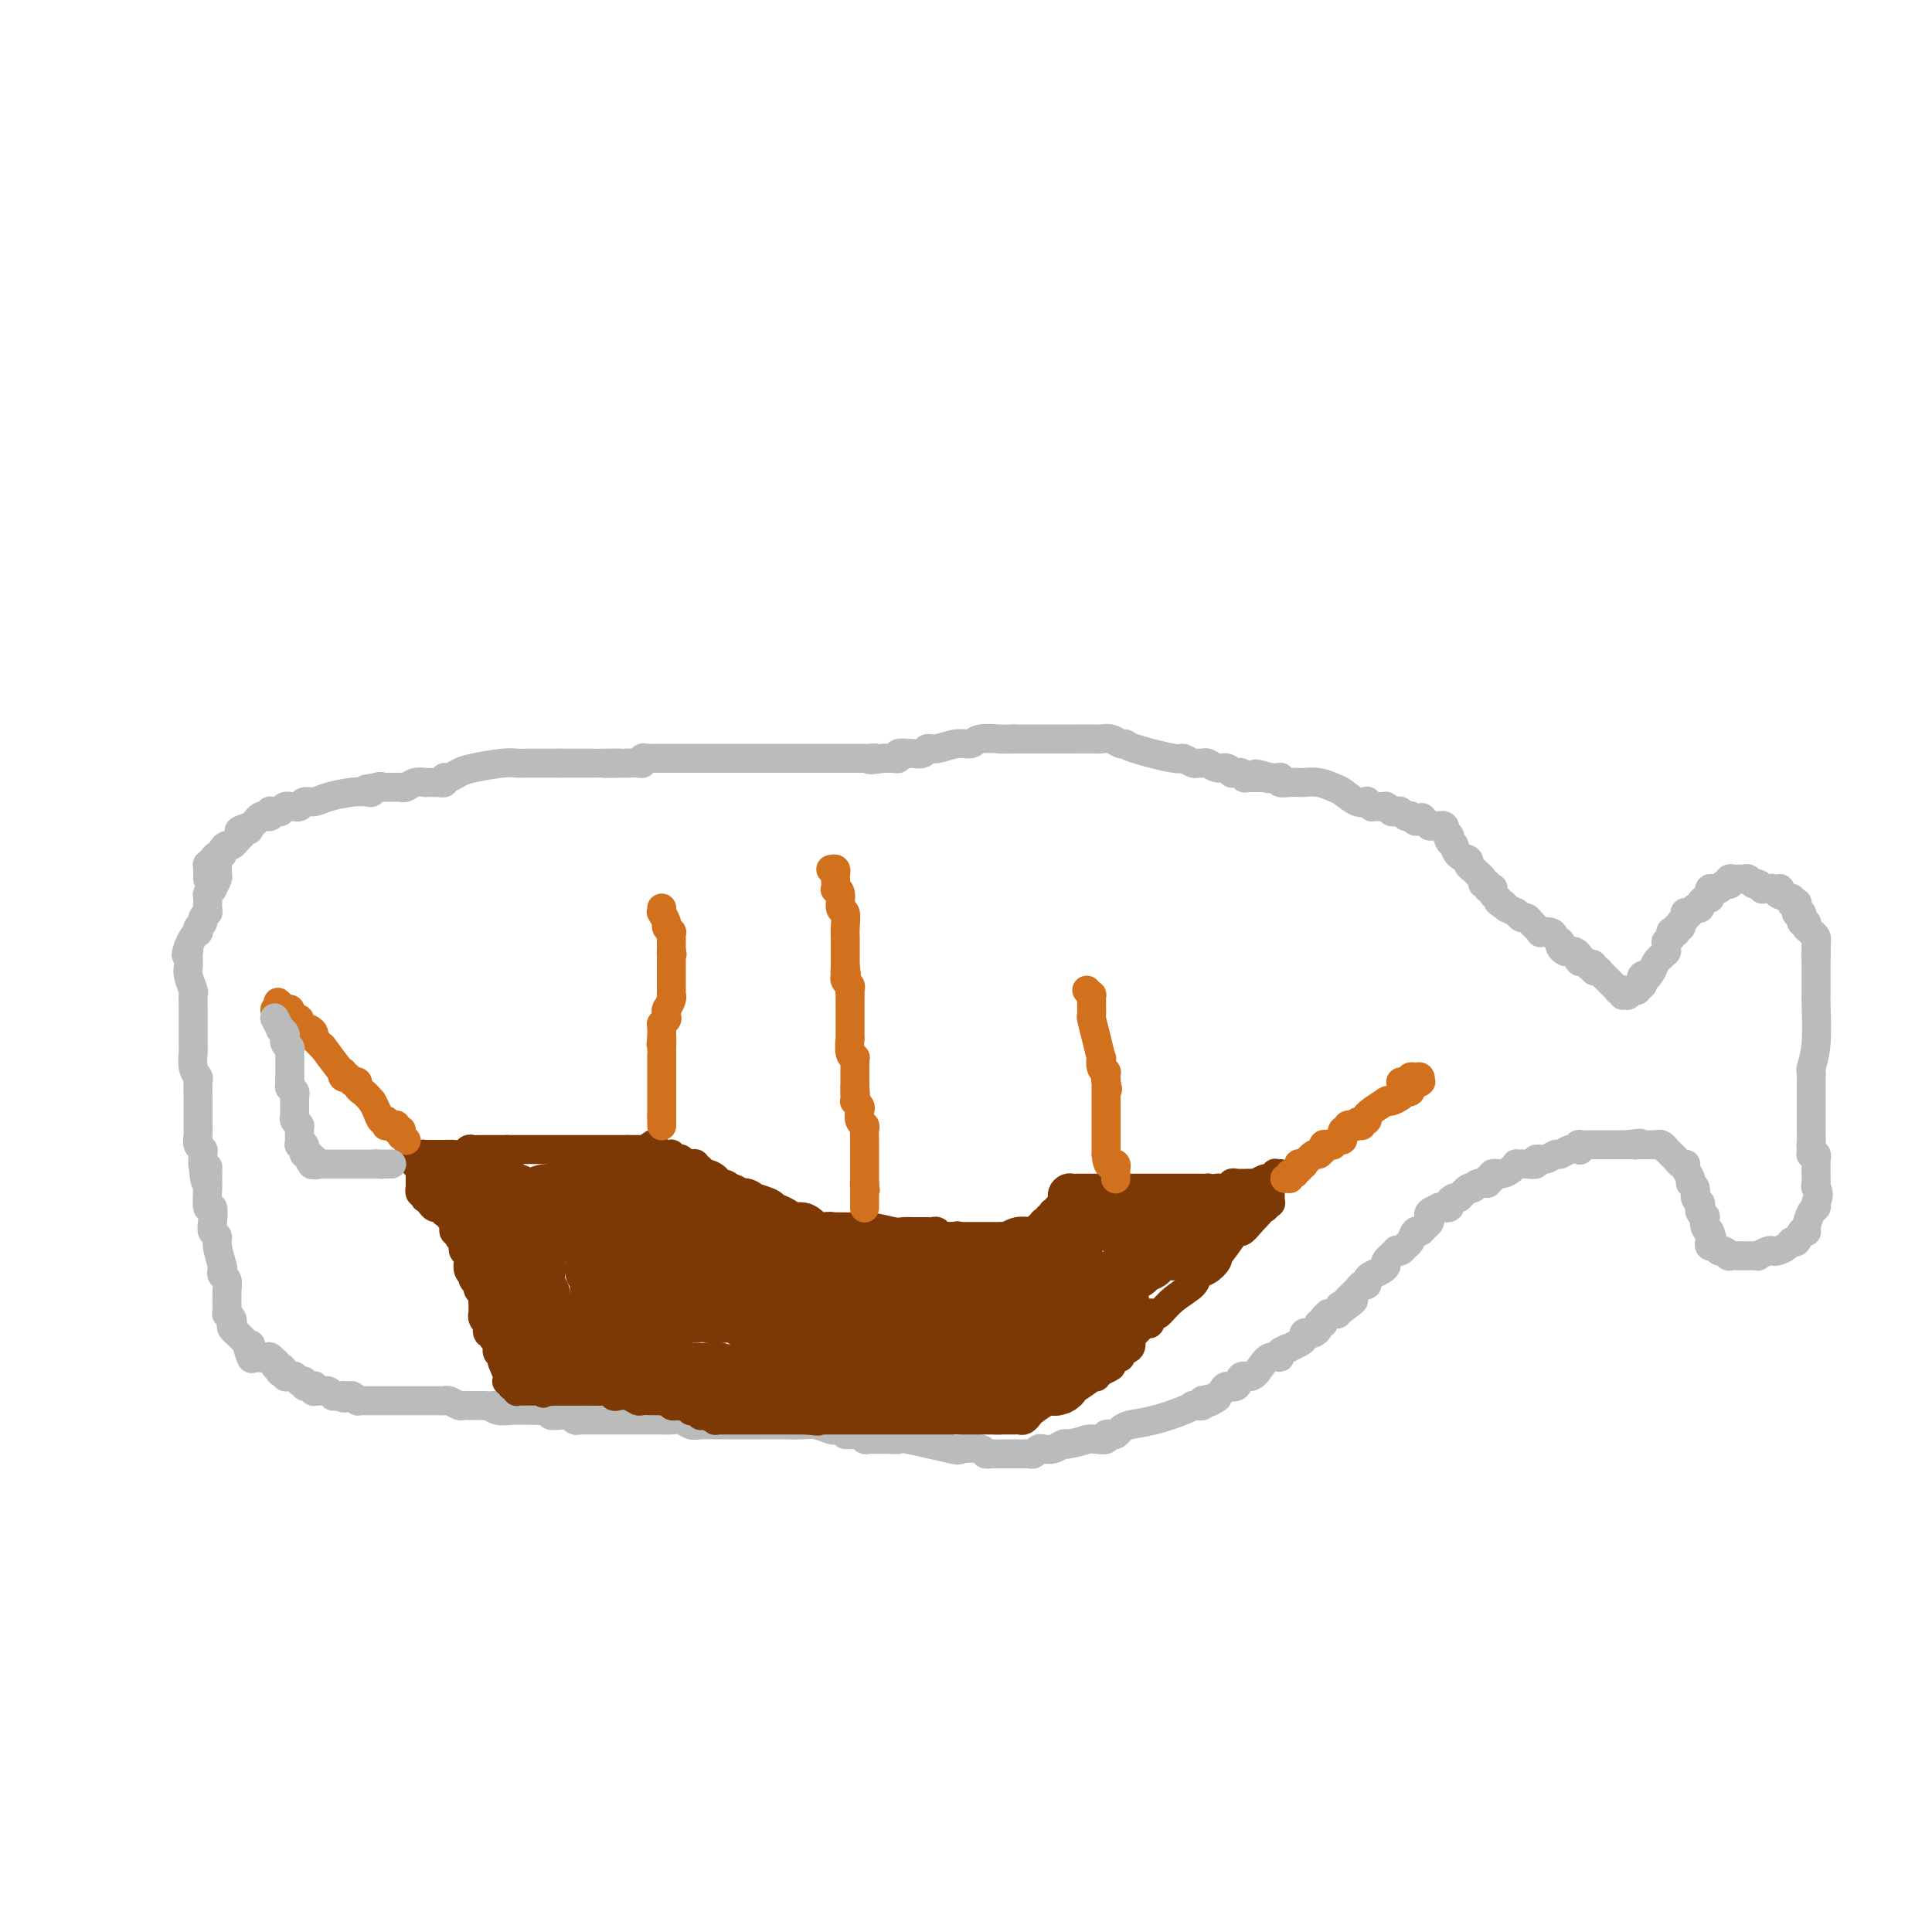 <svg viewBox='0 0 400 400' version='1.1' xmlns='http://www.w3.org/2000/svg' xmlns:xlink='http://www.w3.org/1999/xlink'><g fill='none' stroke='#BABBBB' stroke-width='6' stroke-linecap='round' stroke-linejoin='round'><path d='M45,180c0.009,-0.100 0.017,-0.199 0,0c-0.017,0.199 -0.061,0.698 0,1c0.061,0.302 0.227,0.409 0,1c-0.227,0.591 -0.846,1.668 -1,2c-0.154,0.332 0.156,-0.080 0,0c-0.156,0.080 -0.778,0.651 -1,1c-0.222,0.349 -0.044,0.475 0,1c0.044,0.525 -0.044,1.450 0,2c0.044,0.550 0.222,0.726 0,1c-0.222,0.274 -0.843,0.647 -1,1c-0.157,0.353 0.151,0.685 0,1c-0.151,0.315 -0.762,0.612 -1,1c-0.238,0.388 -0.105,0.867 0,1c0.105,0.133 0.182,-0.080 0,0c-0.182,0.080 -0.623,0.451 -1,1c-0.377,0.549 -0.688,1.274 -1,2'/><path d='M39,196c-0.928,2.714 -0.248,1.500 0,1c0.248,-0.500 0.066,-0.287 0,0c-0.066,0.287 -0.014,0.648 0,1c0.014,0.352 -0.010,0.695 0,1c0.010,0.305 0.055,0.571 0,1c-0.055,0.429 -0.211,1.021 0,2c0.211,0.979 0.789,2.343 1,3c0.211,0.657 0.057,0.605 0,1c-0.057,0.395 -0.015,1.237 0,2c0.015,0.763 0.004,1.448 0,2c-0.004,0.552 -0.001,0.973 0,1c0.001,0.027 0.000,-0.339 0,0c-0.000,0.339 0.000,1.385 0,2c-0.000,0.615 -0.001,0.801 0,1c0.001,0.199 0.004,0.411 0,1c-0.004,0.589 -0.015,1.556 0,2c0.015,0.444 0.057,0.364 0,1c-0.057,0.636 -0.211,1.988 0,3c0.211,1.012 0.789,1.685 1,2c0.211,0.315 0.057,0.272 0,1c-0.057,0.728 -0.015,2.227 0,3c0.015,0.773 0.004,0.818 0,1c-0.004,0.182 -0.001,0.499 0,1c0.001,0.501 -0.001,1.184 0,2c0.001,0.816 0.004,1.763 0,2c-0.004,0.237 -0.015,-0.235 0,0c0.015,0.235 0.057,1.179 0,2c-0.057,0.821 -0.211,1.519 0,2c0.211,0.481 0.788,0.745 1,1c0.212,0.255 0.061,0.501 0,1c-0.061,0.499 -0.030,1.249 0,2'/><path d='M42,241c0.692,7.081 0.921,2.283 1,1c0.079,-1.283 0.007,0.948 0,2c-0.007,1.052 0.050,0.926 0,2c-0.050,1.074 -0.205,3.348 0,4c0.205,0.652 0.772,-0.319 1,0c0.228,0.319 0.117,1.928 0,3c-0.117,1.072 -0.241,1.607 0,2c0.241,0.393 0.848,0.644 1,1c0.152,0.356 -0.152,0.815 0,2c0.152,1.185 0.759,3.094 1,4c0.241,0.906 0.117,0.807 0,1c-0.117,0.193 -0.228,0.677 0,1c0.228,0.323 0.793,0.484 1,1c0.207,0.516 0.056,1.386 0,2c-0.056,0.614 -0.016,0.973 0,1c0.016,0.027 0.008,-0.277 0,0c-0.008,0.277 -0.016,1.135 0,2c0.016,0.865 0.056,1.737 0,2c-0.056,0.263 -0.207,-0.083 0,0c0.207,0.083 0.773,0.597 1,1c0.227,0.403 0.114,0.697 0,1c-0.114,0.303 -0.228,0.616 0,1c0.228,0.384 0.797,0.839 1,1c0.203,0.161 0.039,0.028 0,0c-0.039,-0.028 0.046,0.049 0,0c-0.046,-0.049 -0.222,-0.223 0,0c0.222,0.223 0.843,0.843 1,1c0.157,0.157 -0.150,-0.150 0,0c0.150,0.150 0.757,0.757 1,1c0.243,0.243 0.121,0.121 0,0'/><path d='M51,278c1.619,5.946 1.165,2.310 1,1c-0.165,-1.310 -0.042,-0.295 0,0c0.042,0.295 0.004,-0.131 0,0c-0.004,0.131 0.026,0.819 0,1c-0.026,0.181 -0.108,-0.144 0,0c0.108,0.144 0.408,0.755 1,1c0.592,0.245 1.478,0.122 2,0c0.522,-0.122 0.679,-0.243 1,0c0.321,0.243 0.804,0.850 1,1c0.196,0.150 0.104,-0.156 0,0c-0.104,0.156 -0.220,0.773 0,1c0.220,0.227 0.777,0.065 1,0c0.223,-0.065 0.111,-0.032 0,0'/><path d='M58,283c1.079,0.713 0.275,-0.005 0,0c-0.275,0.005 -0.021,0.732 0,1c0.021,0.268 -0.192,0.075 0,0c0.192,-0.075 0.787,-0.034 1,0c0.213,0.034 0.043,0.062 0,0c-0.043,-0.062 0.041,-0.213 0,0c-0.041,0.213 -0.208,0.789 0,1c0.208,0.211 0.792,0.057 1,0c0.208,-0.057 0.041,-0.016 0,0c-0.041,0.016 0.046,0.008 0,0c-0.046,-0.008 -0.224,-0.016 0,0c0.224,0.016 0.849,0.056 1,0c0.151,-0.056 -0.171,-0.207 0,0c0.171,0.207 0.834,0.774 1,1c0.166,0.226 -0.167,0.113 0,0c0.167,-0.113 0.833,-0.226 1,0c0.167,0.226 -0.166,0.792 0,1c0.166,0.208 0.829,0.060 1,0c0.171,-0.060 -0.151,-0.030 0,0c0.151,0.030 0.777,0.061 1,0c0.223,-0.061 0.045,-0.212 0,0c-0.045,0.212 0.045,0.789 0,1c-0.045,0.211 -0.223,0.057 0,0c0.223,-0.057 0.847,-0.016 1,0c0.153,0.016 -0.165,0.008 0,0c0.165,-0.008 0.814,-0.016 1,0c0.186,0.016 -0.091,0.057 0,0c0.091,-0.057 0.550,-0.211 1,0c0.450,0.211 0.890,0.788 1,1c0.110,0.212 -0.112,0.061 0,0c0.112,-0.061 0.556,-0.030 1,0'/><path d='M70,289c2.034,0.924 1.120,0.233 1,0c-0.120,-0.233 0.556,-0.010 1,0c0.444,0.010 0.658,-0.193 1,0c0.342,0.193 0.813,0.784 1,1c0.187,0.216 0.091,0.058 0,0c-0.091,-0.058 -0.178,-0.016 0,0c0.178,0.016 0.621,0.004 1,0c0.379,-0.004 0.693,-0.001 1,0c0.307,0.001 0.607,0.000 1,0c0.393,-0.000 0.879,-0.000 1,0c0.121,0.000 -0.122,0.000 0,0c0.122,-0.000 0.610,-0.000 1,0c0.390,0.000 0.683,0.000 1,0c0.317,-0.000 0.658,-0.000 1,0c0.342,0.000 0.687,-0.000 1,0c0.313,0.000 0.596,0.000 1,0c0.404,-0.000 0.930,-0.000 1,0c0.070,0.000 -0.315,0.000 0,0c0.315,-0.000 1.331,-0.000 2,0c0.669,0.000 0.992,0.000 1,0c0.008,-0.000 -0.297,-0.001 0,0c0.297,0.001 1.197,0.004 2,0c0.803,-0.004 1.511,-0.015 2,0c0.489,0.015 0.760,0.057 1,0c0.240,-0.057 0.449,-0.211 1,0c0.551,0.211 1.444,0.789 2,1c0.556,0.211 0.776,0.057 1,0c0.224,-0.057 0.452,-0.015 1,0c0.548,0.015 1.417,0.004 2,0c0.583,-0.004 0.881,-0.001 1,0c0.119,0.001 0.060,0.001 0,0'/><path d='M100,291c5.068,0.249 2.737,-0.129 2,0c-0.737,0.129 0.118,0.766 1,1c0.882,0.234 1.790,0.067 3,0c1.210,-0.067 2.723,-0.032 4,0c1.277,0.032 2.317,0.061 3,0c0.683,-0.061 1.009,-0.214 1,0c-0.009,0.214 -0.353,0.793 0,1c0.353,0.207 1.404,0.041 2,0c0.596,-0.041 0.735,0.041 1,0c0.265,-0.041 0.654,-0.207 1,0c0.346,0.207 0.650,0.788 1,1c0.350,0.212 0.747,0.057 1,0c0.253,-0.057 0.362,-0.015 1,0c0.638,0.015 1.804,0.004 2,0c0.196,-0.004 -0.580,-0.001 0,0c0.580,0.001 2.515,0.000 4,0c1.485,-0.000 2.519,0.000 3,0c0.481,-0.000 0.408,-0.001 1,0c0.592,0.001 1.850,0.004 3,0c1.150,-0.004 2.193,-0.015 3,0c0.807,0.015 1.376,0.057 2,0c0.624,-0.057 1.301,-0.211 2,0c0.699,0.211 1.421,0.789 2,1c0.579,0.211 1.015,0.057 2,0c0.985,-0.057 2.517,-0.016 5,0c2.483,0.016 5.915,0.008 8,0c2.085,-0.008 2.821,-0.016 4,0c1.179,0.016 2.801,0.056 4,0c1.199,-0.056 1.977,-0.207 3,0c1.023,0.207 2.292,0.774 3,1c0.708,0.226 0.854,0.113 1,0'/><path d='M173,296c11.925,0.996 5.236,0.985 3,1c-2.236,0.015 -0.019,0.057 1,0c1.019,-0.057 0.839,-0.211 1,0c0.161,0.211 0.664,0.789 1,1c0.336,0.211 0.505,0.054 1,0c0.495,-0.054 1.314,-0.007 2,0c0.686,0.007 1.238,-0.026 2,0c0.762,0.026 1.735,0.111 2,0c0.265,-0.111 -0.179,-0.418 2,0c2.179,0.418 6.980,1.562 9,2c2.020,0.438 1.258,0.170 2,0c0.742,-0.170 2.987,-0.242 4,0c1.013,0.242 0.794,0.797 1,1c0.206,0.203 0.839,0.054 1,0c0.161,-0.054 -0.149,-0.015 0,0c0.149,0.015 0.757,0.004 1,0c0.243,-0.004 0.123,-0.001 0,0c-0.123,0.001 -0.247,0.000 0,0c0.247,-0.000 0.864,-0.000 1,0c0.136,0.000 -0.209,0.001 0,0c0.209,-0.001 0.973,-0.004 2,0c1.027,0.004 2.318,0.015 3,0c0.682,-0.015 0.756,-0.057 1,0c0.244,0.057 0.660,0.212 1,0c0.340,-0.212 0.606,-0.793 1,-1c0.394,-0.207 0.918,-0.042 1,0c0.082,0.042 -0.277,-0.040 0,0c0.277,0.040 1.190,0.203 2,0c0.810,-0.203 1.517,-0.772 2,-1c0.483,-0.228 0.741,-0.114 1,0'/><path d='M221,299c3.139,-0.532 3.485,-0.861 4,-1c0.515,-0.139 1.199,-0.089 2,0c0.801,0.089 1.720,0.217 2,0c0.280,-0.217 -0.079,-0.779 0,-1c0.079,-0.221 0.595,-0.100 1,0c0.405,0.100 0.700,0.178 1,0c0.300,-0.178 0.606,-0.612 1,-1c0.394,-0.388 0.875,-0.731 2,-1c1.125,-0.269 2.894,-0.464 5,-1c2.106,-0.536 4.549,-1.412 6,-2c1.451,-0.588 1.909,-0.889 2,-1c0.091,-0.111 -0.186,-0.034 0,0c0.186,0.034 0.834,0.023 1,0c0.166,-0.023 -0.152,-0.059 0,0c0.152,0.059 0.773,0.212 1,0c0.227,-0.212 0.061,-0.788 0,-1c-0.061,-0.212 -0.017,-0.061 0,0c0.017,0.061 0.009,0.030 0,0'/><path d='M249,290c4.797,-1.406 2.790,-0.419 2,0c-0.790,0.419 -0.362,0.272 0,0c0.362,-0.272 0.660,-0.669 1,-1c0.340,-0.331 0.724,-0.595 1,-1c0.276,-0.405 0.444,-0.951 1,-1c0.556,-0.049 1.499,0.400 2,0c0.501,-0.400 0.559,-1.647 1,-2c0.441,-0.353 1.265,0.190 2,0c0.735,-0.190 1.382,-1.113 2,-2c0.618,-0.887 1.208,-1.740 2,-2c0.792,-0.260 1.788,0.071 2,0c0.212,-0.071 -0.360,-0.544 0,-1c0.360,-0.456 1.651,-0.897 2,-1c0.349,-0.103 -0.243,0.130 0,0c0.243,-0.130 1.322,-0.623 2,-1c0.678,-0.377 0.956,-0.640 1,-1c0.044,-0.360 -0.147,-0.818 0,-1c0.147,-0.182 0.632,-0.086 1,0c0.368,0.086 0.619,0.164 1,0c0.381,-0.164 0.891,-0.570 1,-1c0.109,-0.430 -0.182,-0.886 0,-1c0.182,-0.114 0.837,0.113 1,0c0.163,-0.113 -0.168,-0.566 0,-1c0.168,-0.434 0.834,-0.847 1,-1c0.166,-0.153 -0.166,-0.045 0,0c0.166,0.045 0.832,0.026 1,0c0.168,-0.026 -0.161,-0.058 0,0c0.161,0.058 0.813,0.208 1,0c0.187,-0.208 -0.089,-0.774 0,-1c0.089,-0.226 0.545,-0.113 1,0'/><path d='M278,271c4.498,-3.177 1.243,-1.621 0,-1c-1.243,0.621 -0.474,0.307 0,0c0.474,-0.307 0.651,-0.608 1,-1c0.349,-0.392 0.868,-0.875 1,-1c0.132,-0.125 -0.123,0.107 0,0c0.123,-0.107 0.623,-0.554 1,-1c0.377,-0.446 0.629,-0.893 1,-1c0.371,-0.107 0.860,0.126 1,0c0.140,-0.126 -0.070,-0.610 0,-1c0.070,-0.390 0.419,-0.686 1,-1c0.581,-0.314 1.395,-0.645 2,-1c0.605,-0.355 1.002,-0.735 1,-1c-0.002,-0.265 -0.404,-0.414 0,-1c0.404,-0.586 1.614,-1.609 2,-2c0.386,-0.391 -0.051,-0.151 0,0c0.051,0.151 0.591,0.213 1,0c0.409,-0.213 0.687,-0.701 1,-1c0.313,-0.299 0.662,-0.408 1,-1c0.338,-0.592 0.665,-1.665 1,-2c0.335,-0.335 0.679,0.069 1,0c0.321,-0.069 0.620,-0.610 1,-1c0.380,-0.390 0.842,-0.630 1,-1c0.158,-0.370 0.012,-0.870 0,-1c-0.012,-0.130 0.110,0.109 0,0c-0.110,-0.109 -0.451,-0.568 0,-1c0.451,-0.432 1.693,-0.837 2,-1c0.307,-0.163 -0.321,-0.082 0,0c0.321,0.082 1.591,0.166 2,0c0.409,-0.166 -0.044,-0.583 0,-1c0.044,-0.417 0.584,-0.833 1,-1c0.416,-0.167 0.708,-0.083 1,0'/><path d='M302,248c3.893,-3.719 1.625,-1.517 1,-1c-0.625,0.517 0.392,-0.650 1,-1c0.608,-0.350 0.808,0.118 1,0c0.192,-0.118 0.375,-0.820 1,-1c0.625,-0.180 1.690,0.163 2,0c0.310,-0.163 -0.135,-0.831 0,-1c0.135,-0.169 0.849,0.161 1,0c0.151,-0.161 -0.262,-0.814 0,-1c0.262,-0.186 1.200,0.093 2,0c0.800,-0.093 1.462,-0.560 2,-1c0.538,-0.440 0.952,-0.854 1,-1c0.048,-0.146 -0.269,-0.024 0,0c0.269,0.024 1.123,-0.050 2,0c0.877,0.050 1.778,0.225 2,0c0.222,-0.225 -0.236,-0.849 0,-1c0.236,-0.151 1.167,0.169 2,0c0.833,-0.169 1.568,-0.829 2,-1c0.432,-0.171 0.561,0.147 1,0c0.439,-0.147 1.188,-0.757 2,-1c0.812,-0.243 1.687,-0.118 2,0c0.313,0.118 0.062,0.228 0,0c-0.062,-0.228 0.063,-0.793 0,-1c-0.063,-0.207 -0.316,-0.055 0,0c0.316,0.055 1.201,0.015 2,0c0.799,-0.015 1.510,-0.004 2,0c0.490,0.004 0.757,0.001 1,0c0.243,-0.001 0.460,-0.000 1,0c0.540,0.000 1.402,0.000 2,0c0.598,-0.000 0.930,-0.000 1,0c0.070,0.000 -0.123,0.000 0,0c0.123,-0.000 0.561,-0.000 1,0'/><path d='M337,237c4.029,-0.619 2.600,-0.166 2,0c-0.600,0.166 -0.372,0.044 0,0c0.372,-0.044 0.887,-0.012 1,0c0.113,0.012 -0.176,0.003 0,0c0.176,-0.003 0.817,-0.001 1,0c0.183,0.001 -0.092,-0.001 0,0c0.092,0.001 0.550,0.004 1,0c0.450,-0.004 0.890,-0.016 1,0c0.110,0.016 -0.110,0.061 0,0c0.110,-0.061 0.550,-0.227 1,0c0.450,0.227 0.908,0.848 1,1c0.092,0.152 -0.183,-0.166 0,0c0.183,0.166 0.824,0.814 1,1c0.176,0.186 -0.112,-0.092 0,0c0.112,0.092 0.622,0.553 1,1c0.378,0.447 0.622,0.879 1,1c0.378,0.121 0.890,-0.071 1,0c0.110,0.071 -0.182,0.404 0,1c0.182,0.596 0.837,1.455 1,2c0.163,0.545 -0.166,0.776 0,1c0.166,0.224 0.828,0.441 1,1c0.172,0.559 -0.146,1.460 0,2c0.146,0.540 0.757,0.717 1,1c0.243,0.283 0.117,0.671 0,1c-0.117,0.329 -0.224,0.600 0,1c0.224,0.400 0.778,0.930 1,1c0.222,0.070 0.111,-0.322 0,0c-0.111,0.322 -0.222,1.356 0,2c0.222,0.644 0.778,0.898 1,1c0.222,0.102 0.111,0.051 0,0'/><path d='M354,255c0.929,2.404 0.253,1.415 0,1c-0.253,-0.415 -0.083,-0.256 0,0c0.083,0.256 0.078,0.608 0,1c-0.078,0.392 -0.231,0.823 0,1c0.231,0.177 0.846,0.100 1,0c0.154,-0.100 -0.152,-0.224 0,0c0.152,0.224 0.763,0.796 1,1c0.237,0.204 0.100,0.041 0,0c-0.100,-0.041 -0.165,0.042 0,0c0.165,-0.042 0.558,-0.207 1,0c0.442,0.207 0.931,0.788 1,1c0.069,0.212 -0.284,0.057 0,0c0.284,-0.057 1.205,-0.016 2,0c0.795,0.016 1.465,0.005 2,0c0.535,-0.005 0.935,-0.005 1,0c0.065,0.005 -0.204,0.015 0,0c0.204,-0.015 0.880,-0.056 1,0c0.120,0.056 -0.315,0.209 0,0c0.315,-0.209 1.380,-0.778 2,-1c0.620,-0.222 0.796,-0.096 1,0c0.204,0.096 0.436,0.162 1,0c0.564,-0.162 1.462,-0.551 2,-1c0.538,-0.449 0.718,-0.958 1,-1c0.282,-0.042 0.667,0.385 1,0c0.333,-0.385 0.615,-1.581 1,-2c0.385,-0.419 0.874,-0.063 1,0c0.126,0.063 -0.111,-0.169 0,-1c0.111,-0.831 0.568,-2.262 1,-3c0.432,-0.738 0.838,-0.782 1,-1c0.162,-0.218 0.081,-0.609 0,-1'/><path d='M376,249c0.928,-2.020 0.249,-2.570 0,-3c-0.249,-0.430 -0.067,-0.741 0,-1c0.067,-0.259 0.018,-0.466 0,-1c-0.018,-0.534 -0.005,-1.396 0,-2c0.005,-0.604 0.002,-0.950 0,-1c-0.002,-0.050 -0.004,0.197 0,0c0.004,-0.197 0.015,-0.838 0,-1c-0.015,-0.162 -0.057,0.154 0,0c0.057,-0.154 0.211,-0.777 0,-1c-0.211,-0.223 -0.789,-0.046 -1,0c-0.211,0.046 -0.057,-0.039 0,0c0.057,0.039 0.015,0.203 0,0c-0.015,-0.203 -0.004,-0.772 0,-1c0.004,-0.228 0.002,-0.114 0,0'/><path d='M375,238c-0.155,-1.833 -0.041,-0.914 0,-1c0.041,-0.086 0.011,-1.175 0,-2c-0.011,-0.825 -0.003,-1.384 0,-2c0.003,-0.616 0.001,-1.288 0,-2c-0.001,-0.712 -0.000,-1.463 0,-2c0.000,-0.537 0.000,-0.861 0,-1c-0.000,-0.139 -0.000,-0.093 0,0c0.000,0.093 -0.000,0.232 0,0c0.000,-0.232 0.000,-0.836 0,-1c-0.000,-0.164 -0.000,0.111 0,0c0.000,-0.111 0.000,-0.608 0,-1c-0.000,-0.392 -0.001,-0.680 0,-1c0.001,-0.320 0.004,-0.671 0,-1c-0.004,-0.329 -0.015,-0.635 0,-1c0.015,-0.365 0.057,-0.789 0,-1c-0.057,-0.211 -0.211,-0.211 0,-1c0.211,-0.789 0.789,-2.369 1,-5c0.211,-2.631 0.057,-6.313 0,-8c-0.057,-1.687 -0.015,-1.380 0,-2c0.015,-0.620 0.004,-2.166 0,-3c-0.004,-0.834 -0.001,-0.956 0,-1c0.001,-0.044 0.000,-0.011 0,0c-0.000,0.011 -0.000,-0.001 0,0c0.000,0.001 0.000,0.015 0,0c-0.000,-0.015 -0.000,-0.059 0,0c0.000,0.059 0.000,0.220 0,0c-0.000,-0.220 -0.000,-0.822 0,-1c0.000,-0.178 0.000,0.067 0,0c-0.000,-0.067 -0.000,-0.448 0,-1c0.000,-0.552 0.000,-1.276 0,-2'/><path d='M376,198c0.155,-6.371 0.043,-2.298 0,-1c-0.043,1.298 -0.015,-0.178 0,-1c0.015,-0.822 0.018,-0.991 0,-1c-0.018,-0.009 -0.058,0.141 0,0c0.058,-0.141 0.213,-0.573 0,-1c-0.213,-0.427 -0.793,-0.850 -1,-1c-0.207,-0.150 -0.041,-0.026 0,0c0.041,0.026 -0.042,-0.044 0,0c0.042,0.044 0.208,0.204 0,0c-0.208,-0.204 -0.792,-0.772 -1,-1c-0.208,-0.228 -0.042,-0.118 0,0c0.042,0.118 -0.042,0.243 0,0c0.042,-0.243 0.208,-0.853 0,-1c-0.208,-0.147 -0.792,0.171 -1,0c-0.208,-0.171 -0.042,-0.829 0,-1c0.042,-0.171 -0.041,0.147 0,0c0.041,-0.147 0.207,-0.757 0,-1c-0.207,-0.243 -0.788,-0.118 -1,0c-0.212,0.118 -0.057,0.229 0,0c0.057,-0.229 0.015,-0.797 0,-1c-0.015,-0.203 -0.003,-0.040 0,0c0.003,0.040 -0.003,-0.042 0,0c0.003,0.042 0.015,0.208 0,0c-0.015,-0.208 -0.056,-0.792 0,-1c0.056,-0.208 0.208,-0.041 0,0c-0.208,0.041 -0.777,-0.044 -1,0c-0.223,0.044 -0.101,0.218 0,0c0.101,-0.218 0.181,-0.828 0,-1c-0.181,-0.172 -0.623,0.094 -1,0c-0.377,-0.094 -0.688,-0.547 -1,-1'/><path d='M369,185c-1.038,-2.027 -0.132,-0.596 0,0c0.132,0.596 -0.508,0.355 -1,0c-0.492,-0.355 -0.835,-0.826 -1,-1c-0.165,-0.174 -0.152,-0.051 0,0c0.152,0.051 0.444,0.029 0,0c-0.444,-0.029 -1.625,-0.064 -2,0c-0.375,0.064 0.054,0.227 0,0c-0.054,-0.227 -0.592,-0.846 -1,-1c-0.408,-0.154 -0.686,0.155 -1,0c-0.314,-0.155 -0.662,-0.775 -1,-1c-0.338,-0.225 -0.665,-0.057 -1,0c-0.335,0.057 -0.677,0.001 -1,0c-0.323,-0.001 -0.625,0.051 -1,0c-0.375,-0.051 -0.822,-0.206 -1,0c-0.178,0.206 -0.085,0.773 0,1c0.085,0.227 0.164,0.114 0,0c-0.164,-0.114 -0.569,-0.227 -1,0c-0.431,0.227 -0.886,0.796 -1,1c-0.114,0.204 0.114,0.044 0,0c-0.114,-0.044 -0.571,0.027 -1,0c-0.429,-0.027 -0.832,-0.152 -1,0c-0.168,0.152 -0.102,0.579 0,1c0.102,0.421 0.239,0.834 0,1c-0.239,0.166 -0.852,0.083 -1,0c-0.148,-0.083 0.171,-0.167 0,0c-0.171,0.167 -0.833,0.583 -1,1c-0.167,0.417 0.161,0.833 0,1c-0.161,0.167 -0.813,0.083 -1,0c-0.187,-0.083 0.089,-0.167 0,0c-0.089,0.167 -0.545,0.583 -1,1'/><path d='M350,189c-1.331,1.078 -0.160,0.274 0,0c0.160,-0.274 -0.693,-0.017 -1,0c-0.307,0.017 -0.068,-0.207 0,0c0.068,0.207 -0.033,0.844 0,1c0.033,0.156 0.201,-0.169 0,0c-0.201,0.169 -0.772,0.834 -1,1c-0.228,0.166 -0.114,-0.166 0,0c0.114,0.166 0.228,0.829 0,1c-0.228,0.171 -0.797,-0.150 -1,0c-0.203,0.150 -0.040,0.771 0,1c0.040,0.229 -0.042,0.065 0,0c0.042,-0.065 0.208,-0.033 0,0c-0.208,0.033 -0.792,0.065 -1,0c-0.208,-0.065 -0.042,-0.229 0,0c0.042,0.229 -0.041,0.850 0,1c0.041,0.150 0.207,-0.170 0,0c-0.207,0.170 -0.788,0.830 -1,1c-0.212,0.170 -0.057,-0.152 0,0c0.057,0.152 0.015,0.776 0,1c-0.015,0.224 -0.004,0.046 0,0c0.004,-0.046 0.001,0.040 0,0c-0.001,-0.040 -0.000,-0.207 0,0c0.000,0.207 -0.000,0.788 0,1c0.000,0.212 0.001,0.056 0,0c-0.001,-0.056 -0.003,-0.012 0,0c0.003,0.012 0.012,-0.009 0,0c-0.012,0.009 -0.045,0.047 0,0c0.045,-0.047 0.167,-0.177 0,0c-0.167,0.177 -0.622,0.663 -1,1c-0.378,0.337 -0.679,0.525 -1,1c-0.321,0.475 -0.660,1.238 -1,2'/><path d='M342,201c-1.405,2.095 -0.916,1.331 -1,1c-0.084,-0.331 -0.739,-0.229 -1,0c-0.261,0.229 -0.126,0.583 0,1c0.126,0.417 0.245,0.895 0,1c-0.245,0.105 -0.854,-0.164 -1,0c-0.146,0.164 0.171,0.762 0,1c-0.171,0.238 -0.831,0.116 -1,0c-0.169,-0.116 0.152,-0.227 0,0c-0.152,0.227 -0.777,0.793 -1,1c-0.223,0.207 -0.046,0.055 0,0c0.046,-0.055 -0.041,-0.014 0,0c0.041,0.014 0.208,-0.000 0,0c-0.208,0.000 -0.792,0.014 -1,0c-0.208,-0.014 -0.041,-0.056 0,0c0.041,0.056 -0.044,0.208 0,0c0.044,-0.208 0.218,-0.778 0,-1c-0.218,-0.222 -0.828,-0.097 -1,0c-0.172,0.097 0.094,0.166 0,0c-0.094,-0.166 -0.547,-0.566 -1,-1c-0.453,-0.434 -0.906,-0.901 -1,-1c-0.094,-0.099 0.172,0.171 0,0c-0.172,-0.171 -0.782,-0.782 -1,-1c-0.218,-0.218 -0.045,-0.044 0,0c0.045,0.044 -0.040,-0.041 0,0c0.040,0.041 0.203,0.208 0,0c-0.203,-0.208 -0.772,-0.792 -1,-1c-0.228,-0.208 -0.113,-0.042 0,0c0.113,0.042 0.226,-0.040 0,0c-0.226,0.040 -0.792,0.203 -1,0c-0.208,-0.203 -0.060,-0.772 0,-1c0.060,-0.228 0.030,-0.114 0,0'/><path d='M330,200c-0.708,-0.769 0.022,-0.192 0,0c-0.022,0.192 -0.794,-0.001 -1,0c-0.206,0.001 0.155,0.196 0,0c-0.155,-0.196 -0.826,-0.784 -1,-1c-0.174,-0.216 0.150,-0.061 0,0c-0.150,0.061 -0.775,0.027 -1,0c-0.225,-0.027 -0.049,-0.046 0,0c0.049,0.046 -0.028,0.157 0,0c0.028,-0.157 0.161,-0.581 0,-1c-0.161,-0.419 -0.618,-0.834 -1,-1c-0.382,-0.166 -0.690,-0.082 -1,0c-0.310,0.082 -0.622,0.163 -1,0c-0.378,-0.163 -0.821,-0.569 -1,-1c-0.179,-0.431 -0.094,-0.886 0,-1c0.094,-0.114 0.198,0.114 0,0c-0.198,-0.114 -0.698,-0.570 -1,-1c-0.302,-0.430 -0.407,-0.833 -1,-1c-0.593,-0.167 -1.676,-0.097 -2,0c-0.324,0.097 0.110,0.223 0,0c-0.110,-0.223 -0.765,-0.794 -1,-1c-0.235,-0.206 -0.052,-0.045 0,0c0.052,0.045 -0.027,-0.025 0,0c0.027,0.025 0.161,0.147 0,0c-0.161,-0.147 -0.618,-0.561 -1,-1c-0.382,-0.439 -0.689,-0.901 -1,-1c-0.311,-0.099 -0.625,0.167 -1,0c-0.375,-0.167 -0.812,-0.766 -1,-1c-0.188,-0.234 -0.128,-0.101 0,0c0.128,0.101 0.322,0.172 0,0c-0.322,-0.172 -1.161,-0.586 -2,-1'/><path d='M312,188c-3.023,-2.096 -1.581,-1.336 -1,-1c0.581,0.336 0.300,0.247 0,0c-0.300,-0.247 -0.620,-0.654 -1,-1c-0.380,-0.346 -0.819,-0.633 -1,-1c-0.181,-0.367 -0.105,-0.816 0,-1c0.105,-0.184 0.239,-0.105 0,0c-0.239,0.105 -0.853,0.234 -1,0c-0.147,-0.234 0.171,-0.833 0,-1c-0.171,-0.167 -0.833,0.096 -1,0c-0.167,-0.096 0.161,-0.550 0,-1c-0.161,-0.450 -0.812,-0.894 -1,-1c-0.188,-0.106 0.087,0.128 0,0c-0.087,-0.128 -0.535,-0.616 -1,-1c-0.465,-0.384 -0.948,-0.663 -1,-1c-0.052,-0.337 0.327,-0.730 0,-1c-0.327,-0.270 -1.359,-0.415 -2,-1c-0.641,-0.585 -0.890,-1.611 -1,-2c-0.110,-0.389 -0.081,-0.142 0,0c0.081,0.142 0.214,0.178 0,0c-0.214,-0.178 -0.776,-0.568 -1,-1c-0.224,-0.432 -0.112,-0.904 0,-1c0.112,-0.096 0.222,0.185 0,0c-0.222,-0.185 -0.777,-0.834 -1,-1c-0.223,-0.166 -0.115,0.152 0,0c0.115,-0.152 0.237,-0.773 0,-1c-0.237,-0.227 -0.834,-0.061 -1,0c-0.166,0.061 0.099,0.016 0,0c-0.099,-0.016 -0.563,-0.004 -1,0c-0.437,0.004 -0.849,0.001 -1,0c-0.151,-0.001 -0.043,-0.000 0,0c0.043,0.000 0.022,0.000 0,0'/><path d='M296,171c-2.653,-2.852 -1.284,-1.482 -1,-1c0.284,0.482 -0.515,0.078 -1,0c-0.485,-0.078 -0.655,0.172 -1,0c-0.345,-0.172 -0.866,-0.764 -1,-1c-0.134,-0.236 0.119,-0.115 0,0c-0.119,0.115 -0.610,0.223 -1,0c-0.390,-0.223 -0.679,-0.778 -1,-1c-0.321,-0.222 -0.674,-0.112 -1,0c-0.326,0.112 -0.626,0.226 -1,0c-0.374,-0.226 -0.821,-0.793 -1,-1c-0.179,-0.207 -0.091,-0.056 0,0c0.091,0.056 0.183,0.016 0,0c-0.183,-0.016 -0.642,-0.008 -1,0c-0.358,0.008 -0.617,0.016 -1,0c-0.383,-0.016 -0.892,-0.055 -1,0c-0.108,0.055 0.186,0.204 0,0c-0.186,-0.204 -0.850,-0.761 -1,-1c-0.150,-0.239 0.214,-0.159 0,0c-0.214,0.159 -1.007,0.396 -2,0c-0.993,-0.396 -2.188,-1.427 -3,-2c-0.812,-0.573 -1.242,-0.690 -2,-1c-0.758,-0.310 -1.843,-0.814 -3,-1c-1.157,-0.186 -2.387,-0.054 -3,0c-0.613,0.054 -0.608,0.028 -1,0c-0.392,-0.028 -1.180,-0.060 -2,0c-0.820,0.060 -1.674,0.212 -2,0c-0.326,-0.212 -0.126,-0.789 0,-1c0.126,-0.211 0.178,-0.057 0,0c-0.178,0.057 -0.586,0.015 -1,0c-0.414,-0.015 -0.832,-0.004 -1,0c-0.168,0.004 -0.084,0.002 0,0'/><path d='M263,161c-5.327,-1.547 -2.145,-0.415 -1,0c1.145,0.415 0.254,0.111 0,0c-0.254,-0.111 0.129,-0.030 0,0c-0.129,0.030 -0.771,0.008 -1,0c-0.229,-0.008 -0.046,-0.002 0,0c0.046,0.002 -0.044,0.001 0,0c0.044,-0.001 0.223,-0.000 0,0c-0.223,0.000 -0.847,0.000 -1,0c-0.153,-0.000 0.165,-0.000 0,0c-0.165,0.000 -0.814,0.000 -1,0c-0.186,-0.000 0.090,-0.000 0,0c-0.090,0.000 -0.545,0.000 -1,0'/><path d='M258,161c-0.729,0.061 -0.051,0.212 0,0c0.051,-0.212 -0.526,-0.789 -1,-1c-0.474,-0.211 -0.845,-0.057 -1,0c-0.155,0.057 -0.093,0.016 0,0c0.093,-0.016 0.219,-0.008 0,0c-0.219,0.008 -0.782,0.017 -1,0c-0.218,-0.017 -0.089,-0.061 0,0c0.089,0.061 0.140,0.227 0,0c-0.140,-0.227 -0.472,-0.846 -1,-1c-0.528,-0.154 -1.254,0.156 -2,0c-0.746,-0.156 -1.514,-0.778 -2,-1c-0.486,-0.222 -0.690,-0.044 -1,0c-0.310,0.044 -0.724,-0.047 -1,0c-0.276,0.047 -0.413,0.233 -1,0c-0.587,-0.233 -1.624,-0.884 -2,-1c-0.376,-0.116 -0.092,0.305 -2,0c-1.908,-0.305 -6.007,-1.336 -8,-2c-1.993,-0.664 -1.878,-0.963 -2,-1c-0.122,-0.037 -0.479,0.186 -1,0c-0.521,-0.186 -1.206,-0.782 -2,-1c-0.794,-0.218 -1.697,-0.058 -2,0c-0.303,0.058 -0.007,0.016 -1,0c-0.993,-0.016 -3.275,-0.004 -5,0c-1.725,0.004 -2.893,0.001 -4,0c-1.107,-0.001 -2.152,-0.000 -3,0c-0.848,0.000 -1.498,0.000 -2,0c-0.502,-0.000 -0.855,-0.000 -1,0c-0.145,0.000 -0.080,0.000 0,0c0.080,-0.000 0.175,-0.000 0,0c-0.175,0.000 -0.622,0.000 -1,0c-0.378,-0.000 -0.689,-0.000 -1,0'/><path d='M210,153c-3.245,0.018 -2.357,0.061 -3,0c-0.643,-0.061 -2.817,-0.228 -4,0c-1.183,0.228 -1.377,0.849 -2,1c-0.623,0.151 -1.676,-0.170 -3,0c-1.324,0.170 -2.919,0.830 -4,1c-1.081,0.170 -1.646,-0.150 -2,0c-0.354,0.150 -0.495,0.771 -1,1c-0.505,0.229 -1.374,0.065 -2,0c-0.626,-0.065 -1.009,-0.032 -1,0c0.009,0.032 0.408,0.061 0,0c-0.408,-0.061 -1.625,-0.212 -2,0c-0.375,0.212 0.092,0.789 0,1c-0.092,0.211 -0.743,0.057 -1,0c-0.257,-0.057 -0.121,-0.015 0,0c0.121,0.015 0.226,0.004 0,0c-0.226,-0.004 -0.782,-0.001 -1,0c-0.218,0.001 -0.097,0.000 0,0c0.097,-0.000 0.171,-0.000 0,0c-0.171,0.000 -0.585,0.000 -1,0'/><path d='M183,157c-4.572,0.619 -2.502,0.166 -2,0c0.502,-0.166 -0.563,-0.044 -1,0c-0.437,0.044 -0.244,0.012 -1,0c-0.756,-0.012 -2.459,-0.003 -3,0c-0.541,0.003 0.080,0.001 0,0c-0.080,-0.001 -0.863,-0.000 -1,0c-0.137,0.000 0.371,0.000 0,0c-0.371,-0.000 -1.622,-0.000 -2,0c-0.378,0.000 0.115,0.000 -1,0c-1.115,-0.000 -3.840,-0.000 -5,0c-1.160,0.000 -0.755,0.000 -1,0c-0.245,-0.000 -1.141,-0.000 -2,0c-0.859,0.000 -1.681,-0.000 -2,0c-0.319,0.000 -0.134,0.000 -1,0c-0.866,-0.000 -2.781,-0.000 -4,0c-1.219,0.000 -1.741,0.000 -2,0c-0.259,-0.000 -0.256,-0.000 -1,0c-0.744,0.000 -2.237,0.000 -4,0c-1.763,-0.000 -3.796,-0.000 -5,0c-1.204,0.000 -1.579,0.000 -3,0c-1.421,-0.000 -3.887,-0.001 -5,0c-1.113,0.001 -0.872,0.004 -1,0c-0.128,-0.004 -0.625,-0.015 -1,0c-0.375,0.015 -0.628,0.057 -1,0c-0.372,-0.057 -0.863,-0.211 -1,0c-0.137,0.211 0.078,0.788 0,1c-0.078,0.212 -0.451,0.061 -1,0c-0.549,-0.061 -1.275,-0.030 -2,0'/><path d='M130,158c-8.505,0.155 -3.266,0.041 -2,0c1.266,-0.041 -1.439,-0.011 -3,0c-1.561,0.011 -1.976,0.003 -2,0c-0.024,-0.003 0.345,-0.001 0,0c-0.345,0.001 -1.403,0.000 -2,0c-0.597,-0.000 -0.733,-0.000 -1,0c-0.267,0.000 -0.664,0.000 -1,0c-0.336,-0.000 -0.612,-0.000 -1,0c-0.388,0.000 -0.887,0.000 -1,0c-0.113,-0.000 0.162,-0.000 0,0c-0.162,0.000 -0.761,0.000 -1,0c-0.239,-0.000 -0.120,-0.000 0,0'/><path d='M116,158c-2.405,-0.000 -1.417,-0.000 -1,0c0.417,0.000 0.262,0.000 0,0c-0.262,-0.000 -0.633,-0.000 -1,0c-0.367,0.000 -0.731,0.000 -1,0c-0.269,-0.000 -0.442,-0.001 -1,0c-0.558,0.001 -1.500,0.003 -2,0c-0.500,-0.003 -0.556,-0.012 -1,0c-0.444,0.012 -1.274,0.046 -2,0c-0.726,-0.046 -1.347,-0.171 -3,0c-1.653,0.171 -4.337,0.638 -6,1c-1.663,0.362 -2.306,0.619 -3,1c-0.694,0.381 -1.439,0.887 -2,1c-0.561,0.113 -0.939,-0.166 -1,0c-0.061,0.166 0.195,0.776 0,1c-0.195,0.224 -0.841,0.060 -1,0c-0.159,-0.060 0.169,-0.016 0,0c-0.169,0.016 -0.834,0.004 -1,0c-0.166,-0.004 0.167,-0.001 0,0c-0.167,0.001 -0.835,-0.001 -1,0c-0.165,0.001 0.174,0.004 0,0c-0.174,-0.004 -0.859,-0.015 -1,0c-0.141,0.015 0.262,0.057 0,0c-0.262,-0.057 -1.188,-0.211 -2,0c-0.812,0.211 -1.509,0.789 -2,1c-0.491,0.211 -0.776,0.057 -1,0c-0.224,-0.057 -0.386,-0.015 -1,0c-0.614,0.015 -1.680,0.004 -2,0c-0.320,-0.004 0.106,-0.001 0,0c-0.106,0.001 -0.745,0.000 -1,0c-0.255,-0.000 -0.128,-0.000 0,0'/><path d='M79,163c-5.964,0.790 -2.376,0.263 -1,0c1.376,-0.263 0.538,-0.264 0,0c-0.538,0.264 -0.777,0.793 -1,1c-0.223,0.207 -0.431,0.093 -1,0c-0.569,-0.093 -1.500,-0.165 -3,0c-1.500,0.165 -3.568,0.566 -5,1c-1.432,0.434 -2.226,0.901 -3,1c-0.774,0.099 -1.527,-0.170 -2,0c-0.473,0.170 -0.666,0.778 -1,1c-0.334,0.222 -0.808,0.060 -1,0c-0.192,-0.060 -0.103,-0.016 0,0c0.103,0.016 0.221,0.003 0,0c-0.221,-0.003 -0.781,0.003 -1,0c-0.219,-0.003 -0.096,-0.015 0,0c0.096,0.015 0.167,0.056 0,0c-0.167,-0.056 -0.570,-0.211 -1,0c-0.430,0.211 -0.886,0.788 -1,1c-0.114,0.212 0.114,0.061 0,0c-0.114,-0.061 -0.570,-0.030 -1,0c-0.430,0.030 -0.832,0.061 -1,0c-0.168,-0.061 -0.100,-0.214 0,0c0.100,0.214 0.233,0.793 0,1c-0.233,0.207 -0.832,0.040 -1,0c-0.168,-0.040 0.095,0.046 0,0c-0.095,-0.046 -0.547,-0.222 -1,0c-0.453,0.222 -0.906,0.844 -1,1c-0.094,0.156 0.171,-0.154 0,0c-0.171,0.154 -0.778,0.773 -1,1c-0.222,0.227 -0.060,0.061 0,0c0.060,-0.061 0.017,-0.017 0,0c-0.017,0.017 -0.009,0.009 0,0'/><path d='M52,171c-4.416,1.477 -1.957,1.170 -1,1c0.957,-0.170 0.411,-0.204 0,0c-0.411,0.204 -0.689,0.646 -1,1c-0.311,0.354 -0.657,0.621 -1,1c-0.343,0.379 -0.683,0.871 -1,1c-0.317,0.129 -0.611,-0.105 -1,0c-0.389,0.105 -0.874,0.549 -1,1c-0.126,0.451 0.106,0.910 0,1c-0.106,0.090 -0.550,-0.187 -1,0c-0.450,0.187 -0.905,0.839 -1,1c-0.095,0.161 0.171,-0.167 0,0c-0.171,0.167 -0.778,0.830 -1,1c-0.222,0.170 -0.060,-0.152 0,0c0.060,0.152 0.016,0.776 0,1c-0.016,0.224 -0.004,0.046 0,0c0.004,-0.046 0.001,0.041 0,0c-0.001,-0.041 -0.000,-0.208 0,0c0.000,0.208 0.000,0.791 0,1c-0.000,0.209 -0.000,0.042 0,0c0.000,-0.042 0.000,0.040 0,0c-0.000,-0.040 -0.000,-0.203 0,0c0.000,0.203 0.000,0.772 0,1c-0.000,0.228 -0.000,0.114 0,0'/></g>
<g fill='none' stroke='#7C3805' stroke-width='6' stroke-linecap='round' stroke-linejoin='round'><path d='M92,242c0.002,-0.128 0.004,-0.256 0,0c-0.004,0.256 -0.015,0.895 0,1c0.015,0.105 0.057,-0.323 0,0c-0.057,0.323 -0.211,1.396 0,2c0.211,0.604 0.789,0.740 1,1c0.211,0.260 0.057,0.643 0,1c-0.057,0.357 -0.015,0.688 0,1c0.015,0.312 0.004,0.605 0,1c-0.004,0.395 -0.002,0.894 0,1c0.002,0.106 0.004,-0.179 0,0c-0.004,0.179 -0.015,0.823 0,1c0.015,0.177 0.057,-0.111 0,0c-0.057,0.111 -0.212,0.622 0,1c0.212,0.378 0.792,0.623 1,1c0.208,0.377 0.046,0.884 0,1c-0.046,0.116 0.026,-0.161 0,0c-0.026,0.161 -0.150,0.760 0,1c0.150,0.240 0.575,0.120 1,0'/><path d='M95,255c0.405,2.190 -0.084,1.164 0,1c0.084,-0.164 0.741,0.532 1,1c0.259,0.468 0.121,0.706 0,1c-0.121,0.294 -0.225,0.643 0,1c0.225,0.357 0.779,0.722 1,1c0.221,0.278 0.111,0.470 0,1c-0.111,0.530 -0.222,1.399 0,2c0.222,0.601 0.776,0.935 1,1c0.224,0.065 0.116,-0.137 0,0c-0.116,0.137 -0.241,0.614 0,1c0.241,0.386 0.849,0.681 1,1c0.151,0.319 -0.156,0.663 0,1c0.156,0.337 0.774,0.669 1,1c0.226,0.331 0.061,0.662 0,1c-0.061,0.338 -0.017,0.682 0,1c0.017,0.318 0.008,0.611 0,1c-0.008,0.389 -0.016,0.873 0,1c0.016,0.127 0.056,-0.102 0,0c-0.056,0.102 -0.207,0.534 0,1c0.207,0.466 0.772,0.965 1,1c0.228,0.035 0.117,-0.394 0,0c-0.117,0.394 -0.242,1.612 0,2c0.242,0.388 0.850,-0.055 1,0c0.150,0.055 -0.157,0.606 0,1c0.157,0.394 0.778,0.630 1,1c0.222,0.370 0.046,0.873 0,1c-0.046,0.127 0.039,-0.120 0,0c-0.039,0.120 -0.203,0.609 0,1c0.203,0.391 0.772,0.683 1,1c0.228,0.317 0.114,0.658 0,1'/><path d='M104,282c1.619,4.359 1.166,1.756 1,1c-0.166,-0.756 -0.044,0.334 0,1c0.044,0.666 0.012,0.910 0,1c-0.012,0.090 -0.003,0.028 0,0c0.003,-0.028 0.001,-0.022 0,0c-0.001,0.022 -0.001,0.059 0,0c0.001,-0.059 0.004,-0.213 0,0c-0.004,0.213 -0.015,0.793 0,1c0.015,0.207 0.057,0.041 0,0c-0.057,-0.041 -0.211,0.041 0,0c0.211,-0.041 0.788,-0.207 1,0c0.212,0.207 0.061,0.786 0,1c-0.061,0.214 -0.030,0.061 0,0c0.030,-0.061 0.061,-0.030 0,0c-0.061,0.030 -0.214,0.061 0,0c0.214,-0.061 0.793,-0.212 1,0c0.207,0.212 0.040,0.789 0,1c-0.040,0.211 0.045,0.057 0,0c-0.045,-0.057 -0.222,-0.015 0,0c0.222,0.015 0.843,0.004 1,0c0.157,-0.004 -0.152,-0.001 0,0c0.152,0.001 0.763,0.000 1,0c0.237,-0.000 0.101,-0.000 0,0c-0.101,0.000 -0.167,0.000 0,0c0.167,-0.000 0.567,-0.000 1,0c0.433,0.000 0.901,0.000 1,0c0.099,-0.000 -0.169,-0.000 0,0c0.169,0.000 0.776,0.000 1,0c0.224,-0.000 0.064,-0.000 0,0c-0.064,0.000 -0.032,0.000 0,0'/><path d='M112,288c1.177,0.928 0.118,0.249 0,0c-0.118,-0.249 0.704,-0.067 1,0c0.296,0.067 0.065,0.018 0,0c-0.065,-0.018 0.034,-0.005 0,0c-0.034,0.005 -0.201,0.001 0,0c0.201,-0.001 0.771,-0.000 1,0c0.229,0.000 0.117,0.000 0,0c-0.117,-0.000 -0.239,-0.000 0,0c0.239,0.000 0.839,0.000 1,0c0.161,-0.000 -0.115,-0.000 0,0c0.115,0.000 0.623,0.000 1,0c0.377,-0.000 0.625,-0.000 1,0c0.375,0.000 0.878,0.000 1,0c0.122,-0.000 -0.136,-0.000 0,0c0.136,0.000 0.665,0.000 1,0c0.335,-0.000 0.475,-0.001 1,0c0.525,0.001 1.436,0.004 2,0c0.564,-0.004 0.780,-0.015 1,0c0.220,0.015 0.443,0.056 1,0c0.557,-0.056 1.449,-0.207 2,0c0.551,0.207 0.763,0.773 1,1c0.237,0.227 0.501,0.113 1,0c0.499,-0.113 1.233,-0.227 2,0c0.767,0.227 1.568,0.793 2,1c0.432,0.207 0.497,0.054 1,0c0.503,-0.054 1.444,-0.011 2,0c0.556,0.011 0.726,-0.011 1,0c0.274,0.011 0.651,0.054 1,0c0.349,-0.054 0.671,-0.207 1,0c0.329,0.207 0.665,0.773 1,1c0.335,0.227 0.667,0.113 1,0'/><path d='M140,291c4.304,0.480 1.065,0.180 0,0c-1.065,-0.180 0.044,-0.241 1,0c0.956,0.241 1.759,0.782 2,1c0.241,0.218 -0.079,0.111 0,0c0.079,-0.111 0.559,-0.227 1,0c0.441,0.227 0.844,0.797 1,1c0.156,0.203 0.065,0.040 0,0c-0.065,-0.040 -0.105,0.042 0,0c0.105,-0.042 0.354,-0.207 1,0c0.646,0.207 1.688,0.788 2,1c0.312,0.212 -0.106,0.057 0,0c0.106,-0.057 0.735,-0.015 1,0c0.265,0.015 0.165,0.004 0,0c-0.165,-0.004 -0.395,-0.001 0,0c0.395,0.001 1.415,0.000 2,0c0.585,-0.000 0.734,-0.000 1,0c0.266,0.000 0.648,0.000 1,0c0.352,-0.000 0.673,-0.000 1,0c0.327,0.000 0.660,0.000 1,0c0.340,-0.000 0.686,-0.000 1,0c0.314,0.000 0.595,0.000 1,0c0.405,-0.000 0.934,-0.000 1,0c0.066,0.000 -0.331,0.000 0,0c0.331,-0.000 1.389,-0.000 2,0c0.611,0.000 0.776,0.000 1,0c0.224,-0.000 0.509,-0.000 1,0c0.491,0.000 1.190,0.000 2,0c0.810,-0.000 1.733,-0.000 2,0c0.267,0.000 -0.120,0.000 0,0c0.120,-0.000 0.749,-0.000 1,0c0.251,0.000 0.126,0.000 0,0'/><path d='M167,294c4.293,0.464 1.527,0.124 1,0c-0.527,-0.124 1.187,-0.033 2,0c0.813,0.033 0.725,0.009 1,0c0.275,-0.009 0.914,-0.002 1,0c0.086,0.002 -0.380,0.001 0,0c0.380,-0.001 1.607,-0.000 2,0c0.393,0.000 -0.049,0.000 0,0c0.049,-0.000 0.588,-0.000 1,0c0.412,0.000 0.695,0.000 1,0c0.305,-0.000 0.630,-0.000 1,0c0.370,0.000 0.786,0.000 1,0c0.214,-0.000 0.227,-0.000 1,0c0.773,0.000 2.305,0.000 3,0c0.695,-0.000 0.552,-0.000 1,0c0.448,0.000 1.487,0.000 2,0c0.513,-0.000 0.500,-0.000 1,0c0.500,0.000 1.513,0.000 2,0c0.487,-0.000 0.449,-0.000 1,0c0.551,0.000 1.691,0.000 3,0c1.309,-0.000 2.785,-0.000 4,0c1.215,0.000 2.167,0.000 3,0c0.833,-0.000 1.546,-0.000 2,0c0.454,0.000 0.647,0.000 1,0c0.353,-0.000 0.864,0.000 1,0c0.136,0.000 -0.104,0.000 0,0c0.104,0.000 0.553,0.000 1,0c0.447,0.000 0.893,0.000 1,0c0.107,0.000 -0.125,0.000 0,0c0.125,0.000 0.607,0.000 1,0c0.393,0.000 0.696,0.000 1,0'/><path d='M207,294c6.205,-0.000 1.719,-0.000 0,0c-1.719,0.000 -0.671,0.000 0,0c0.671,-0.000 0.963,-0.000 1,0c0.037,0.000 -0.183,0.000 0,0c0.183,-0.000 0.767,-0.000 1,0c0.233,0.000 0.114,0.000 0,0c-0.114,-0.000 -0.224,-0.000 0,0c0.224,0.000 0.781,0.001 1,0c0.219,-0.001 0.101,-0.004 0,0c-0.101,0.004 -0.184,0.013 0,0c0.184,-0.013 0.634,-0.050 1,0c0.366,0.050 0.647,0.185 1,0c0.353,-0.185 0.777,-0.690 1,-1c0.223,-0.310 0.246,-0.426 1,-1c0.754,-0.574 2.239,-1.607 3,-2c0.761,-0.393 0.799,-0.148 1,0c0.201,0.148 0.564,0.198 1,0c0.436,-0.198 0.944,-0.646 1,-1c0.056,-0.354 -0.340,-0.616 0,-1c0.340,-0.384 1.415,-0.891 2,-1c0.585,-0.109 0.679,0.181 1,0c0.321,-0.181 0.870,-0.833 1,-1c0.130,-0.167 -0.159,0.151 0,0c0.159,-0.151 0.764,-0.773 1,-1c0.236,-0.227 0.101,-0.060 0,0c-0.101,0.060 -0.168,0.013 0,0c0.168,-0.013 0.571,0.007 1,0c0.429,-0.007 0.885,-0.040 1,0c0.115,0.040 -0.110,0.154 0,0c0.110,-0.154 0.555,-0.577 1,-1'/><path d='M228,284c3.488,-1.708 1.710,-0.979 1,-1c-0.710,-0.021 -0.350,-0.794 0,-1c0.350,-0.206 0.690,0.153 1,0c0.310,-0.153 0.590,-0.819 1,-1c0.410,-0.181 0.949,0.121 1,0c0.051,-0.121 -0.386,-0.667 0,-1c0.386,-0.333 1.596,-0.453 2,-1c0.404,-0.547 0.003,-1.520 0,-2c-0.003,-0.480 0.391,-0.467 1,-1c0.609,-0.533 1.431,-1.611 2,-2c0.569,-0.389 0.885,-0.090 1,0c0.115,0.090 0.031,-0.029 0,0c-0.031,0.029 -0.008,0.205 0,0c0.008,-0.205 0.001,-0.791 0,-1c-0.001,-0.209 0.003,-0.043 0,0c-0.003,0.043 -0.013,-0.039 0,0c0.013,0.039 0.049,0.198 0,0c-0.049,-0.198 -0.185,-0.752 0,-1c0.185,-0.248 0.689,-0.189 1,0c0.311,0.189 0.429,0.508 1,0c0.571,-0.508 1.597,-1.841 3,-3c1.403,-1.159 3.185,-2.143 4,-3c0.815,-0.857 0.664,-1.588 1,-2c0.336,-0.412 1.158,-0.504 2,-1c0.842,-0.496 1.702,-1.396 2,-2c0.298,-0.604 0.033,-0.913 0,-1c-0.033,-0.087 0.166,0.049 1,-1c0.834,-1.049 2.301,-3.282 3,-4c0.699,-0.718 0.628,0.081 1,0c0.372,-0.081 1.186,-1.040 2,-2'/><path d='M259,253c5.023,-5.244 2.082,-2.855 1,-2c-1.082,0.855 -0.304,0.177 0,0c0.304,-0.177 0.134,0.149 0,0c-0.134,-0.149 -0.233,-0.772 0,-1c0.233,-0.228 0.798,-0.061 1,0c0.202,0.061 0.040,0.016 0,0c-0.040,-0.016 0.042,-0.003 0,0c-0.042,0.003 -0.208,-0.003 0,0c0.208,0.003 0.792,0.015 1,0c0.208,-0.015 0.042,-0.055 0,0c-0.042,0.055 0.041,0.207 0,0c-0.041,-0.207 -0.207,-0.772 0,-1c0.207,-0.228 0.788,-0.117 1,0c0.212,0.117 0.057,0.241 0,0c-0.057,-0.241 -0.015,-0.848 0,-1c0.015,-0.152 0.004,0.151 0,0c-0.004,-0.151 -0.001,-0.758 0,-1c0.001,-0.242 0.001,-0.121 0,0'/><path d='M265,243c-0.033,0.002 -0.065,0.004 0,0c0.065,-0.004 0.228,-0.015 0,0c-0.228,0.015 -0.845,0.057 -1,0c-0.155,-0.057 0.153,-0.212 0,0c-0.153,0.212 -0.767,0.793 -1,1c-0.233,0.207 -0.085,0.041 0,0c0.085,-0.041 0.107,0.041 0,0c-0.107,-0.041 -0.344,-0.207 -1,0c-0.656,0.207 -1.730,0.788 -2,1c-0.270,0.212 0.264,0.057 0,0c-0.264,-0.057 -1.324,-0.015 -2,0c-0.676,0.015 -0.966,0.004 -1,0c-0.034,-0.004 0.188,-0.001 0,0c-0.188,0.001 -0.787,-0.001 -1,0c-0.213,0.001 -0.041,0.004 0,0c0.041,-0.004 -0.048,-0.015 0,0c0.048,0.015 0.234,0.057 0,0c-0.234,-0.057 -0.887,-0.211 -1,0c-0.113,0.211 0.316,0.788 0,1c-0.316,0.212 -1.376,0.061 -2,0c-0.624,-0.061 -0.812,-0.030 -1,0'/><path d='M252,246c-2.482,0.464 -2.186,0.124 -2,0c0.186,-0.124 0.261,-0.033 0,0c-0.261,0.033 -0.858,0.009 -1,0c-0.142,-0.009 0.171,-0.002 0,0c-0.171,0.002 -0.826,0.001 -1,0c-0.174,-0.001 0.132,-0.000 0,0c-0.132,0.000 -0.704,0.000 -1,0c-0.296,-0.000 -0.318,-0.000 -1,0c-0.682,0.000 -2.024,0.000 -3,0c-0.976,-0.000 -1.586,-0.000 -2,0c-0.414,0.000 -0.633,0.000 -1,0c-0.367,-0.000 -0.883,-0.000 -1,0c-0.117,0.000 0.166,0.000 0,0c-0.166,-0.000 -0.782,-0.000 -1,0c-0.218,0.000 -0.037,0.000 0,0c0.037,-0.000 -0.070,-0.000 0,0c0.070,0.000 0.317,0.000 0,0c-0.317,-0.000 -1.199,-0.000 -2,0c-0.801,0.000 -1.520,0.000 -2,0c-0.480,-0.000 -0.721,-0.000 -1,0c-0.279,0.000 -0.597,0.000 -1,0c-0.403,-0.000 -0.892,-0.000 -1,0c-0.108,0.000 0.163,0.000 0,0c-0.163,-0.000 -0.762,0.000 -1,0c-0.238,0.000 -0.116,0.000 0,0c0.116,0.000 0.227,0.000 0,0c-0.227,0.000 -0.793,0.000 -1,0c-0.207,0.000 -0.056,0.000 0,0c0.056,0.000 0.016,0.000 0,0c-0.016,0.000 -0.008,0.000 0,0'/><path d='M229,246c-3.757,-0.000 -1.651,-0.000 -1,0c0.651,0.000 -0.154,0.000 -1,0c-0.846,-0.000 -1.733,-0.000 -2,0c-0.267,0.000 0.087,0.000 0,0c-0.087,-0.000 -0.615,-0.001 -1,0c-0.385,0.001 -0.629,0.003 -1,0c-0.371,-0.003 -0.870,-0.011 -1,0c-0.130,0.011 0.109,0.042 0,0c-0.109,-0.042 -0.565,-0.155 -1,0c-0.435,0.155 -0.848,0.580 -1,1c-0.152,0.420 -0.045,0.834 0,1c0.045,0.166 0.026,0.083 0,0c-0.026,-0.083 -0.060,-0.165 0,0c0.060,0.165 0.213,0.579 0,1c-0.213,0.421 -0.793,0.849 -1,1c-0.207,0.151 -0.041,0.025 0,0c0.041,-0.025 -0.041,0.050 0,0c0.041,-0.050 0.207,-0.224 0,0c-0.207,0.224 -0.787,0.845 -1,1c-0.213,0.155 -0.061,-0.156 0,0c0.061,0.156 0.030,0.778 0,1c-0.030,0.222 -0.060,0.046 0,0c0.060,-0.046 0.208,0.040 0,0c-0.208,-0.040 -0.774,-0.207 -1,0c-0.226,0.207 -0.113,0.787 0,1c0.113,0.213 0.226,0.060 0,0c-0.226,-0.060 -0.793,-0.026 -1,0c-0.207,0.026 -0.056,0.046 0,0c0.056,-0.046 0.016,-0.156 0,0c-0.016,0.156 -0.008,0.578 0,1'/><path d='M216,254c-1.168,1.177 -1.087,0.118 -1,0c0.087,-0.118 0.181,0.704 0,1c-0.181,0.296 -0.637,0.065 -1,0c-0.363,-0.065 -0.633,0.035 -1,0c-0.367,-0.035 -0.829,-0.207 -1,0c-0.171,0.207 -0.049,0.791 0,1c0.049,0.209 0.027,0.042 0,0c-0.027,-0.042 -0.059,0.040 0,0c0.059,-0.040 0.208,-0.203 0,0c-0.208,0.203 -0.773,0.772 -1,1c-0.227,0.228 -0.116,0.114 0,0c0.116,-0.114 0.237,-0.227 0,0c-0.237,0.227 -0.833,0.793 -1,1c-0.167,0.207 0.095,0.056 0,0c-0.095,-0.056 -0.548,-0.015 -1,0c-0.452,0.015 -0.905,0.004 -1,0c-0.095,-0.004 0.168,-0.001 0,0c-0.168,0.001 -0.766,0.001 -1,0c-0.234,-0.001 -0.105,-0.004 0,0c0.105,0.004 0.187,0.015 0,0c-0.187,-0.015 -0.642,-0.057 -1,0c-0.358,0.057 -0.618,0.211 -1,0c-0.382,-0.211 -0.886,-0.789 -1,-1c-0.114,-0.211 0.163,-0.057 0,0c-0.163,0.057 -0.765,0.015 -1,0c-0.235,-0.015 -0.105,-0.004 0,0c0.105,0.004 0.183,0.001 0,0c-0.183,-0.001 -0.626,-0.000 -1,0c-0.374,0.000 -0.678,0.000 -1,0c-0.322,-0.000 -0.661,-0.000 -1,0'/><path d='M200,257c-2.937,0.236 -2.278,-0.672 -2,-1c0.278,-0.328 0.177,-0.074 0,0c-0.177,0.074 -0.428,-0.033 -1,0c-0.572,0.033 -1.464,0.205 -2,0c-0.536,-0.205 -0.717,-0.787 -1,-1c-0.283,-0.213 -0.668,-0.057 -1,0c-0.332,0.057 -0.610,0.015 -1,0c-0.390,-0.015 -0.891,-0.004 -1,0c-0.109,0.004 0.174,0.001 0,0c-0.174,-0.001 -0.807,0.001 -1,0c-0.193,-0.001 0.052,-0.004 0,0c-0.052,0.004 -0.403,0.015 -1,0c-0.597,-0.015 -1.440,-0.057 -2,0c-0.560,0.057 -0.836,0.211 -2,0c-1.164,-0.211 -3.216,-0.789 -5,-1c-1.784,-0.211 -3.301,-0.057 -4,0c-0.699,0.057 -0.580,0.015 -1,0c-0.420,-0.015 -1.379,-0.004 -2,0c-0.621,0.004 -0.903,0.001 -1,0c-0.097,-0.001 -0.010,-0.000 0,0c0.010,0.000 -0.057,0.000 0,0c0.057,-0.000 0.237,-0.000 0,0c-0.237,0.000 -0.889,0.000 -1,0c-0.111,-0.000 0.321,-0.000 0,0c-0.321,0.000 -1.395,0.000 -2,0c-0.605,-0.000 -0.739,-0.000 -1,0c-0.261,0.000 -0.647,0.000 -1,0c-0.353,-0.000 -0.672,-0.000 -1,0c-0.328,0.000 -0.665,0.000 -1,0c-0.335,-0.000 -0.667,-0.000 -1,0'/><path d='M164,254c-5.797,-0.464 -2.289,-0.124 -1,0c1.289,0.124 0.360,0.033 0,0c-0.360,-0.033 -0.149,-0.009 0,0c0.149,0.009 0.237,0.002 0,0c-0.237,-0.002 -0.800,-0.001 -1,0c-0.200,0.001 -0.039,0.001 0,0c0.039,-0.001 -0.045,-0.004 0,0c0.045,0.004 0.218,0.015 0,0c-0.218,-0.015 -0.828,-0.057 -1,0c-0.172,0.057 0.094,0.212 0,0c-0.094,-0.212 -0.547,-0.793 -1,-1c-0.453,-0.207 -0.905,-0.041 -1,0c-0.095,0.041 0.167,-0.041 0,0c-0.167,0.041 -0.762,0.207 -1,0c-0.238,-0.207 -0.120,-0.788 0,-1c0.120,-0.212 0.243,-0.057 0,0c-0.243,0.057 -0.850,0.015 -1,0c-0.150,-0.015 0.157,-0.004 0,0c-0.157,0.004 -0.778,0.002 -1,0c-0.222,-0.002 -0.046,-0.005 0,0c0.046,0.005 -0.039,0.016 0,0c0.039,-0.016 0.203,-0.061 0,0c-0.203,0.061 -0.772,0.227 -1,0c-0.228,-0.227 -0.114,-0.845 0,-1c0.114,-0.155 0.227,0.155 0,0c-0.227,-0.155 -0.793,-0.773 -1,-1c-0.207,-0.227 -0.056,-0.061 0,0c0.056,0.061 0.015,0.016 0,0c-0.015,-0.016 -0.004,-0.005 0,0c0.004,0.005 0.002,0.002 0,0'/><path d='M154,250c-1.769,-0.559 -1.191,0.042 -1,0c0.191,-0.042 -0.004,-0.728 0,-1c0.004,-0.272 0.209,-0.129 0,0c-0.209,0.129 -0.830,0.245 -1,0c-0.170,-0.245 0.112,-0.849 0,-1c-0.112,-0.151 -0.617,0.152 -1,0c-0.383,-0.152 -0.642,-0.759 -1,-1c-0.358,-0.241 -0.813,-0.116 -1,0c-0.187,0.116 -0.105,0.224 0,0c0.105,-0.224 0.234,-0.781 0,-1c-0.234,-0.219 -0.832,-0.101 -1,0c-0.168,0.101 0.095,0.186 0,0c-0.095,-0.186 -0.546,-0.642 -1,-1c-0.454,-0.358 -0.910,-0.617 -1,-1c-0.090,-0.383 0.187,-0.891 0,-1c-0.187,-0.109 -0.838,0.181 -1,0c-0.162,-0.181 0.164,-0.833 0,-1c-0.164,-0.167 -0.819,0.153 -1,0c-0.181,-0.153 0.110,-0.777 0,-1c-0.110,-0.223 -0.622,-0.046 -1,0c-0.378,0.046 -0.622,-0.039 -1,0c-0.378,0.039 -0.890,0.203 -1,0c-0.110,-0.203 0.182,-0.772 0,-1c-0.182,-0.228 -0.836,-0.114 -1,0c-0.164,0.114 0.163,0.227 0,0c-0.163,-0.227 -0.817,-0.796 -1,-1c-0.183,-0.204 0.106,-0.044 0,0c-0.106,0.044 -0.605,-0.026 -1,0c-0.395,0.026 -0.684,0.150 -1,0c-0.316,-0.150 -0.658,-0.575 -1,-1'/><path d='M136,238c-2.719,-1.856 -0.517,-0.497 0,0c0.517,0.497 -0.650,0.133 -1,0c-0.350,-0.133 0.116,-0.036 0,0c-0.116,0.036 -0.816,0.010 -1,0c-0.184,-0.010 0.148,-0.003 0,0c-0.148,0.003 -0.775,0.001 -1,0c-0.225,-0.001 -0.046,-0.000 0,0c0.046,0.000 -0.039,0.000 0,0c0.039,-0.000 0.204,-0.000 0,0c-0.204,0.000 -0.776,0.000 -1,0c-0.224,-0.000 -0.101,-0.000 0,0c0.101,0.000 0.181,0.000 0,0c-0.181,-0.000 -0.623,-0.000 -1,0c-0.377,0.000 -0.688,0.000 -1,0'/><path d='M130,238c-1.088,0.000 -0.809,0.000 -1,0c-0.191,0.000 -0.850,0.000 -1,0c-0.150,0.000 0.211,-0.000 0,0c-0.211,0.000 -0.995,0.000 -1,0c-0.005,-0.000 0.769,-0.000 0,0c-0.769,0.000 -3.081,0.000 -4,0c-0.919,0.000 -0.445,0.000 -1,0c-0.555,-0.000 -2.139,-0.000 -3,0c-0.861,0.000 -0.999,0.000 -1,0c-0.001,-0.000 0.136,0.000 0,0c-0.136,0.000 -0.545,-0.000 -1,0c-0.455,0.000 -0.957,0.000 -1,0c-0.043,0.000 0.374,0.000 0,0c-0.374,0.000 -1.539,-0.000 -2,0c-0.461,0.000 -0.217,-0.000 0,0c0.217,0.000 0.408,-0.000 0,0c-0.408,0.000 -1.416,-0.000 -2,0c-0.584,0.000 -0.744,-0.000 -1,0c-0.256,0.000 -0.609,-0.000 -1,0c-0.391,0.000 -0.822,-0.000 -1,0c-0.178,0.000 -0.104,-0.000 0,0c0.104,0.000 0.239,-0.000 0,0c-0.239,0.000 -0.853,-0.000 -1,0c-0.147,0.000 0.172,-0.000 0,0c-0.172,0.000 -0.834,-0.000 -1,0c-0.166,0.000 0.166,-0.000 0,0c-0.166,0.000 -0.828,-0.000 -1,0c-0.172,0.000 0.146,-0.000 0,0c-0.146,0.000 -0.756,0.000 -1,0c-0.244,0.000 -0.122,0.000 0,0'/><path d='M105,238c-3.819,-0.000 -0.865,-0.000 0,0c0.865,0.000 -0.359,0.000 -1,0c-0.641,-0.000 -0.697,-0.000 -1,0c-0.303,0.000 -0.851,0.000 -1,0c-0.149,-0.000 0.101,-0.000 0,0c-0.101,0.000 -0.552,0.000 -1,0c-0.448,-0.000 -0.894,-0.001 -1,0c-0.106,0.001 0.127,0.004 0,0c-0.127,-0.004 -0.614,-0.015 -1,0c-0.386,0.015 -0.671,0.057 -1,0c-0.329,-0.057 -0.701,-0.211 -1,0c-0.299,0.211 -0.524,0.789 -1,1c-0.476,0.211 -1.203,0.057 -2,0c-0.797,-0.057 -1.662,-0.015 -2,0c-0.338,0.015 -0.147,0.004 0,0c0.147,-0.004 0.249,-0.001 0,0c-0.249,0.001 -0.850,0.000 -1,0c-0.150,-0.000 0.152,-0.000 0,0c-0.152,0.000 -0.759,0.000 -1,0c-0.241,-0.000 -0.116,-0.000 0,0c0.116,0.000 0.224,0.000 0,0c-0.224,-0.000 -0.778,-0.000 -1,0c-0.222,0.000 -0.111,0.000 0,0c0.111,-0.000 0.222,-0.001 0,0c-0.222,0.001 -0.778,0.003 -1,0c-0.222,-0.003 -0.111,-0.011 0,0c0.111,0.011 0.222,0.041 0,0c-0.222,-0.041 -0.778,-0.155 -1,0c-0.222,0.155 -0.111,0.577 0,1'/><path d='M87,240c-2.785,0.311 -0.746,0.087 0,0c0.746,-0.087 0.200,-0.037 0,0c-0.200,0.037 -0.052,0.063 0,0c0.052,-0.063 0.010,-0.213 0,0c-0.010,0.213 0.011,0.789 0,1c-0.011,0.211 -0.056,0.056 0,0c0.056,-0.056 0.211,-0.015 0,0c-0.211,0.015 -0.790,0.003 -1,0c-0.210,-0.003 -0.053,0.003 0,0c0.053,-0.003 0.000,-0.015 0,0c-0.000,0.015 0.053,0.055 0,0c-0.053,-0.055 -0.210,-0.207 0,0c0.210,0.207 0.788,0.773 1,1c0.212,0.227 0.057,0.114 0,0c-0.057,-0.114 -0.015,-0.228 0,0c0.015,0.228 0.004,0.797 0,1c-0.004,0.203 -0.001,0.039 0,0c0.001,-0.039 0.000,0.046 0,0c-0.000,-0.046 -0.000,-0.223 0,0c0.000,0.223 0.000,0.845 0,1c-0.000,0.155 -0.000,-0.156 0,0c0.000,0.156 0.000,0.777 0,1c-0.000,0.223 -0.000,0.046 0,0c0.000,-0.046 0.000,0.040 0,0c-0.000,-0.040 -0.000,-0.207 0,0c0.000,0.207 0.000,0.788 0,1c-0.000,0.212 -0.000,0.057 0,0c0.000,-0.057 0.000,-0.015 0,0c-0.000,0.015 -0.000,0.004 0,0c0.000,-0.004 0.000,-0.002 0,0'/><path d='M87,246c0.016,0.863 0.056,0.020 0,0c-0.056,-0.020 -0.208,0.782 0,1c0.208,0.218 0.776,-0.148 1,0c0.224,0.148 0.102,0.810 0,1c-0.102,0.190 -0.186,-0.092 0,0c0.186,0.092 0.642,0.560 1,1c0.358,0.440 0.618,0.854 1,1c0.382,0.146 0.887,0.025 1,0c0.113,-0.025 -0.166,0.046 0,0c0.166,-0.046 0.776,-0.208 1,0c0.224,0.208 0.060,0.787 0,1c-0.060,0.213 -0.017,0.061 0,0c0.017,-0.061 0.009,-0.030 0,0'/></g>
<g fill='none' stroke='#7C3805' stroke-width='12' stroke-linecap='round' stroke-linejoin='round'><path d='M224,253c-0.120,0.000 -0.239,0.000 0,0c0.239,-0.000 0.838,-0.000 1,0c0.162,0.000 -0.112,0.000 0,0c0.112,-0.000 0.608,-0.000 1,0c0.392,0.000 0.678,0.000 1,0c0.322,-0.000 0.680,-0.000 1,0c0.320,0.000 0.601,0.000 1,0c0.399,-0.000 0.916,-0.000 1,0c0.084,0.000 -0.267,0.001 0,0c0.267,-0.001 1.150,-0.004 2,0c0.850,0.004 1.668,0.015 2,0c0.332,-0.015 0.179,-0.057 0,0c-0.179,0.057 -0.385,0.211 0,0c0.385,-0.211 1.361,-0.789 2,-1c0.639,-0.211 0.941,-0.057 1,0c0.059,0.057 -0.126,0.016 0,0c0.126,-0.016 0.563,-0.008 1,0'/><path d='M238,252c2.161,-0.155 0.564,-0.041 0,0c-0.564,0.041 -0.096,0.011 0,0c0.096,-0.011 -0.181,-0.003 0,0c0.181,0.003 0.820,0.002 1,0c0.180,-0.002 -0.099,-0.003 0,0c0.099,0.003 0.575,0.011 1,0c0.425,-0.011 0.797,-0.041 1,0c0.203,0.041 0.237,0.155 1,0c0.763,-0.155 2.256,-0.577 3,-1c0.744,-0.423 0.738,-0.845 1,-1c0.262,-0.155 0.791,-0.041 1,0c0.209,0.041 0.097,0.011 0,0c-0.097,-0.011 -0.181,-0.003 0,0c0.181,0.003 0.627,0.001 1,0c0.373,-0.001 0.674,-0.000 1,0c0.326,0.000 0.676,0.000 1,0c0.324,-0.000 0.623,-0.000 1,0c0.377,0.000 0.832,-0.000 1,0c0.168,0.000 0.049,0.000 0,0c-0.049,-0.000 -0.027,-0.000 0,0c0.027,0.000 0.059,0.000 0,0c-0.059,-0.000 -0.209,-0.001 0,0c0.209,0.001 0.778,0.004 1,0c0.222,-0.004 0.098,-0.016 0,0c-0.098,0.016 -0.168,0.060 0,0c0.168,-0.060 0.575,-0.223 1,0c0.425,0.223 0.866,0.833 1,1c0.134,0.167 -0.041,-0.109 0,0c0.041,0.109 0.297,0.603 0,1c-0.297,0.397 -1.149,0.699 -2,1'/><path d='M253,253c-0.333,0.630 -0.666,0.705 -1,1c-0.334,0.295 -0.668,0.810 -1,1c-0.332,0.190 -0.663,0.054 -1,0c-0.337,-0.054 -0.682,-0.026 -1,0c-0.318,0.026 -0.610,0.049 -1,0c-0.390,-0.049 -0.878,-0.172 -1,0c-0.122,0.172 0.121,0.638 0,1c-0.121,0.362 -0.606,0.619 -1,1c-0.394,0.381 -0.697,0.887 -1,1c-0.303,0.113 -0.606,-0.166 -1,0c-0.394,0.166 -0.880,0.777 -1,1c-0.120,0.223 0.127,0.059 0,0c-0.127,-0.059 -0.626,-0.012 -1,0c-0.374,0.012 -0.621,-0.011 -1,0c-0.379,0.011 -0.890,0.056 -1,0c-0.110,-0.056 0.180,-0.212 0,0c-0.180,0.212 -0.831,0.792 -1,1c-0.169,0.208 0.144,0.044 0,0c-0.144,-0.044 -0.745,0.030 -1,0c-0.255,-0.030 -0.163,-0.166 0,0c0.163,0.166 0.397,0.633 0,1c-0.397,0.367 -1.426,0.635 -2,1c-0.574,0.365 -0.694,0.829 -1,1c-0.306,0.171 -0.799,0.050 -1,0c-0.201,-0.050 -0.109,-0.027 0,0c0.109,0.027 0.235,0.059 0,0c-0.235,-0.059 -0.833,-0.208 -1,0c-0.167,0.208 0.095,0.774 0,1c-0.095,0.226 -0.548,0.113 -1,0'/><path d='M232,264c-3.200,1.940 -0.700,1.289 0,1c0.700,-0.289 -0.400,-0.217 -1,0c-0.600,0.217 -0.701,0.580 -1,1c-0.299,0.420 -0.797,0.896 -1,1c-0.203,0.104 -0.111,-0.166 0,0c0.111,0.166 0.241,0.766 0,1c-0.241,0.234 -0.853,0.100 -1,0c-0.147,-0.100 0.172,-0.168 0,0c-0.172,0.168 -0.834,0.571 -1,1c-0.166,0.429 0.166,0.885 0,1c-0.166,0.115 -0.828,-0.112 -1,0c-0.172,0.112 0.146,0.563 0,1c-0.146,0.437 -0.757,0.859 -1,1c-0.243,0.141 -0.118,-0.001 0,0c0.118,0.001 0.229,0.143 0,1c-0.229,0.857 -0.797,2.429 -1,3c-0.203,0.571 -0.039,0.143 0,0c0.039,-0.143 -0.046,0.000 0,0c0.046,-0.000 0.224,-0.144 0,0c-0.224,0.144 -0.849,0.577 -1,1c-0.151,0.423 0.171,0.835 0,1c-0.171,0.165 -0.834,0.082 -1,0c-0.166,-0.082 0.166,-0.162 0,0c-0.166,0.162 -0.829,0.565 -1,1c-0.171,0.435 0.150,0.900 0,1c-0.150,0.100 -0.772,-0.167 -1,0c-0.228,0.167 -0.061,0.766 0,1c0.061,0.234 0.016,0.101 0,0c-0.016,-0.101 -0.005,-0.172 0,0c0.005,0.172 0.002,0.586 0,1'/><path d='M220,282c-2.099,3.023 -1.346,1.580 -1,1c0.346,-0.580 0.285,-0.299 0,0c-0.285,0.299 -0.794,0.615 -1,1c-0.206,0.385 -0.108,0.839 0,1c0.108,0.161 0.225,0.029 0,0c-0.225,-0.029 -0.792,0.045 -1,0c-0.208,-0.045 -0.055,-0.209 0,0c0.055,0.209 0.014,0.792 0,1c-0.014,0.208 0.000,0.042 0,0c-0.000,-0.042 -0.015,0.041 0,0c0.015,-0.041 0.059,-0.206 0,0c-0.059,0.206 -0.222,0.785 0,1c0.222,0.215 0.830,0.067 1,0c0.170,-0.067 -0.097,-0.054 0,0c0.097,0.054 0.560,0.150 1,0c0.440,-0.150 0.859,-0.547 1,-1c0.141,-0.453 0.004,-0.963 0,-1c-0.004,-0.037 0.124,0.400 1,0c0.876,-0.400 2.501,-1.638 3,-2c0.499,-0.362 -0.129,0.152 1,-2c1.129,-2.152 4.015,-6.969 5,-9c0.985,-2.031 0.068,-1.276 0,-1c-0.068,0.276 0.714,0.074 1,0c0.286,-0.074 0.077,-0.020 0,0c-0.077,0.020 -0.021,0.005 0,0c0.021,-0.005 0.006,-0.002 0,0c-0.006,0.002 -0.003,0.001 0,0'/><path d='M231,271c1.317,-1.914 1.111,-0.699 1,0c-0.111,0.699 -0.126,0.884 0,1c0.126,0.116 0.394,0.165 0,1c-0.394,0.835 -1.449,2.456 -2,3c-0.551,0.544 -0.597,0.010 -1,0c-0.403,-0.010 -1.161,0.504 -2,1c-0.839,0.496 -1.758,0.974 -2,1c-0.242,0.026 0.194,-0.399 -1,0c-1.194,0.399 -4.018,1.624 -5,2c-0.982,0.376 -0.123,-0.095 0,0c0.123,0.095 -0.489,0.758 -1,1c-0.511,0.242 -0.921,0.065 -1,0c-0.079,-0.065 0.172,-0.017 0,0c-0.172,0.017 -0.768,0.005 -1,0c-0.232,-0.005 -0.101,-0.002 0,0c0.101,0.002 0.172,0.003 0,0c-0.172,-0.003 -0.586,-0.011 -1,0c-0.414,0.011 -0.828,0.042 -1,0c-0.172,-0.042 -0.102,-0.156 0,0c0.102,0.156 0.237,0.580 0,1c-0.237,0.420 -0.847,0.834 -1,1c-0.153,0.166 0.153,0.083 0,0c-0.153,-0.083 -0.763,-0.166 -1,0c-0.237,0.166 -0.102,0.580 0,1c0.102,0.420 0.171,0.847 0,1c-0.171,0.153 -0.582,0.031 -1,0c-0.418,-0.031 -0.843,0.030 -1,0c-0.157,-0.030 -0.045,-0.151 0,0c0.045,0.151 0.022,0.576 0,1'/><path d='M210,286c-3.261,1.769 -1.413,1.192 -1,1c0.413,-0.192 -0.607,0.000 -1,0c-0.393,-0.000 -0.158,-0.192 0,0c0.158,0.192 0.239,0.770 0,1c-0.239,0.230 -0.796,0.114 -1,0c-0.204,-0.114 -0.054,-0.227 0,0c0.054,0.227 0.011,0.793 0,1c-0.011,0.207 0.011,0.056 0,0c-0.011,-0.056 -0.054,-0.015 0,0c0.054,0.015 0.207,0.004 0,0c-0.207,-0.004 -0.773,-0.001 -1,0c-0.227,0.001 -0.113,0.001 0,0'/><path d='M206,289c-0.858,0.464 -1.002,0.124 -1,0c0.002,-0.124 0.152,-0.033 0,0c-0.152,0.033 -0.604,0.009 -1,0c-0.396,-0.009 -0.736,-0.002 -1,0c-0.264,0.002 -0.453,0.001 -1,0c-0.547,-0.001 -1.452,-0.000 -2,0c-0.548,0.000 -0.738,0.000 -1,0c-0.262,-0.000 -0.595,-0.000 -1,0c-0.405,0.000 -0.882,0.000 -1,0c-0.118,-0.000 0.122,0.000 0,0c-0.122,-0.000 -0.606,-0.000 -1,0c-0.394,0.000 -0.698,0.000 -1,0c-0.302,-0.000 -0.602,-0.000 -1,0c-0.398,0.000 -0.894,0.001 -1,0c-0.106,-0.001 0.178,-0.004 0,0c-0.178,0.004 -0.818,0.015 -1,0c-0.182,-0.015 0.093,-0.057 0,0c-0.093,0.057 -0.553,0.211 -1,0c-0.447,-0.211 -0.880,-0.789 -1,-1c-0.120,-0.211 0.073,-0.057 0,0c-0.073,0.057 -0.413,0.015 -1,0c-0.587,-0.015 -1.423,-0.003 -2,0c-0.577,0.003 -0.897,-0.003 -1,0c-0.103,0.003 0.012,0.015 -1,0c-1.012,-0.015 -3.150,-0.056 -4,0c-0.850,0.056 -0.414,0.211 -1,0c-0.586,-0.211 -2.196,-0.788 -3,-1c-0.804,-0.212 -0.801,-0.061 -1,0c-0.199,0.061 -0.599,0.030 -1,0'/><path d='M175,287c-5.040,-0.309 -2.139,-0.083 -1,0c1.139,0.083 0.516,0.022 0,0c-0.516,-0.022 -0.924,-0.006 -1,0c-0.076,0.006 0.180,0.002 0,0c-0.180,-0.002 -0.797,-0.000 -1,0c-0.203,0.000 0.009,0.000 0,0c-0.009,-0.000 -0.240,-0.000 -1,0c-0.760,0.000 -2.050,0.000 -3,0c-0.950,-0.000 -1.561,-0.000 -2,0c-0.439,0.000 -0.705,0.000 -1,0c-0.295,-0.000 -0.619,-0.000 -1,0c-0.381,0.000 -0.819,0.000 -1,0c-0.181,-0.000 -0.104,-0.000 0,0c0.104,0.000 0.237,0.000 0,0c-0.237,-0.000 -0.842,-0.000 -1,0c-0.158,0.000 0.132,0.000 0,0c-0.132,-0.000 -0.687,-0.000 -1,0c-0.313,0.000 -0.385,0.000 -1,0c-0.615,-0.000 -1.772,-0.000 -2,0c-0.228,0.000 0.475,0.000 0,0c-0.475,-0.000 -2.126,-0.000 -3,0c-0.874,0.000 -0.970,0.000 -1,0c-0.030,-0.000 0.007,0.000 0,0c-0.007,0.000 -0.057,0.000 0,0c0.057,0.000 0.223,0.000 0,0c-0.223,0.000 -0.833,0.000 -1,0c-0.167,0.000 0.109,0.000 0,0c-0.109,0.000 -0.603,0.000 -1,0c-0.397,0.000 -0.699,0.000 -1,0'/><path d='M151,287c-3.906,0.000 -1.673,0.000 -1,0c0.673,-0.000 -0.216,-0.000 -1,0c-0.784,0.000 -1.463,0.000 -2,0c-0.537,-0.000 -0.932,-0.000 -1,0c-0.068,0.000 0.190,0.000 0,0c-0.190,-0.000 -0.829,-0.000 -1,0c-0.171,0.000 0.127,0.000 0,0c-0.127,-0.000 -0.679,-0.000 -1,0c-0.321,0.000 -0.411,0.000 -1,0c-0.589,-0.000 -1.678,-0.000 -2,0c-0.322,0.000 0.122,0.001 0,0c-0.122,-0.001 -0.810,-0.004 -1,0c-0.190,0.004 0.118,0.015 0,0c-0.118,-0.015 -0.662,-0.057 -1,0c-0.338,0.057 -0.472,0.212 -1,0c-0.528,-0.212 -1.452,-0.793 -2,-1c-0.548,-0.207 -0.721,-0.041 -1,0c-0.279,0.041 -0.666,-0.041 -1,0c-0.334,0.041 -0.617,0.207 -1,0c-0.383,-0.207 -0.867,-0.788 -1,-1c-0.133,-0.212 0.084,-0.057 0,0c-0.084,0.057 -0.470,0.015 -1,0c-0.530,-0.015 -1.204,-0.004 -2,0c-0.796,0.004 -1.715,0.001 -2,0c-0.285,-0.001 0.064,-0.000 0,0c-0.064,0.000 -0.542,0.000 -1,0c-0.458,-0.000 -0.896,-0.000 -1,0c-0.104,0.000 0.126,0.000 0,0c-0.126,-0.000 -0.607,-0.000 -1,0c-0.393,0.000 -0.696,0.000 -1,0'/><path d='M123,285c-4.343,-0.309 -1.201,-0.083 0,0c1.201,0.083 0.461,0.022 0,0c-0.461,-0.022 -0.645,-0.006 -1,0c-0.355,0.006 -0.882,0.002 -1,0c-0.118,-0.002 0.175,-0.000 0,0c-0.175,0.000 -0.816,0.000 -1,0c-0.184,-0.000 0.090,-0.000 0,0c-0.090,0.000 -0.545,0.000 -1,0c-0.455,-0.000 -0.911,0.000 -1,0c-0.089,-0.000 0.187,-0.000 0,0c-0.187,0.000 -0.837,0.000 -1,0c-0.163,-0.000 0.163,-0.000 0,0c-0.163,0.000 -0.814,0.001 -1,0c-0.186,-0.001 0.095,-0.003 0,0c-0.095,0.003 -0.564,0.011 -1,0c-0.436,-0.011 -0.837,-0.042 -1,0c-0.163,0.042 -0.086,0.156 0,0c0.086,-0.156 0.182,-0.582 0,-1c-0.182,-0.418 -0.641,-0.829 -1,-1c-0.359,-0.171 -0.617,-0.103 -1,0c-0.383,0.103 -0.891,0.240 -1,0c-0.109,-0.240 0.182,-0.856 0,-1c-0.182,-0.144 -0.837,0.183 -1,0c-0.163,-0.183 0.167,-0.875 0,-1c-0.167,-0.125 -0.832,0.317 -1,0c-0.168,-0.317 0.161,-1.394 0,-2c-0.161,-0.606 -0.813,-0.740 -1,-1c-0.187,-0.260 0.089,-0.646 0,-1c-0.089,-0.354 -0.545,-0.677 -1,-1'/><path d='M107,276c-1.022,-1.410 -0.077,-0.433 0,0c0.077,0.433 -0.715,0.324 -1,0c-0.285,-0.324 -0.062,-0.862 0,-1c0.062,-0.138 -0.036,0.123 0,0c0.036,-0.123 0.205,-0.629 0,-1c-0.205,-0.371 -0.786,-0.606 -1,-1c-0.214,-0.394 -0.061,-0.947 0,-1c0.061,-0.053 0.030,0.392 0,0c-0.030,-0.392 -0.060,-1.622 0,-2c0.060,-0.378 0.210,0.098 0,0c-0.210,-0.098 -0.778,-0.768 -1,-1c-0.222,-0.232 -0.097,-0.027 0,0c0.097,0.027 0.166,-0.125 0,-1c-0.166,-0.875 -0.566,-2.472 -1,-3c-0.434,-0.528 -0.901,0.013 -1,0c-0.099,-0.013 0.171,-0.581 0,-1c-0.171,-0.419 -0.782,-0.691 -1,-1c-0.218,-0.309 -0.044,-0.657 0,-1c0.044,-0.343 -0.041,-0.683 0,-1c0.041,-0.317 0.207,-0.611 0,-1c-0.207,-0.389 -0.788,-0.874 -1,-1c-0.212,-0.126 -0.057,0.107 0,0c0.057,-0.107 0.015,-0.554 0,-1c-0.015,-0.446 -0.003,-0.890 0,-1c0.003,-0.110 -0.003,0.115 0,0c0.003,-0.115 0.015,-0.569 0,-1c-0.015,-0.431 -0.055,-0.837 0,-1c0.055,-0.163 0.207,-0.082 0,0c-0.207,0.082 -0.773,0.166 -1,0c-0.227,-0.166 -0.113,-0.583 0,-1'/><path d='M99,254c-1.254,-3.360 -0.389,-0.759 0,0c0.389,0.759 0.301,-0.322 0,-1c-0.301,-0.678 -0.817,-0.951 -1,-1c-0.183,-0.049 -0.035,0.128 0,0c0.035,-0.128 -0.043,-0.559 0,-1c0.043,-0.441 0.207,-0.892 0,-1c-0.207,-0.108 -0.787,0.129 -1,0c-0.213,-0.129 -0.061,-0.622 0,-1c0.061,-0.378 0.030,-0.641 0,-1c-0.030,-0.359 -0.061,-0.814 0,-1c0.061,-0.186 0.212,-0.102 0,0c-0.212,0.102 -0.789,0.223 -1,0c-0.211,-0.223 -0.057,-0.791 0,-1c0.057,-0.209 0.015,-0.060 0,0c-0.015,0.060 -0.005,0.032 0,0c0.005,-0.032 0.005,-0.069 0,0c-0.005,0.069 -0.014,0.243 0,0c0.014,-0.243 0.050,-0.902 0,-1c-0.050,-0.098 -0.185,0.365 0,0c0.185,-0.365 0.690,-1.558 1,-2c0.310,-0.442 0.426,-0.134 1,0c0.574,0.134 1.608,0.092 2,0c0.392,-0.092 0.143,-0.236 0,0c-0.143,0.236 -0.179,0.852 0,1c0.179,0.148 0.573,-0.170 1,0c0.427,0.170 0.888,0.829 1,1c0.112,0.171 -0.124,-0.146 0,0c0.124,0.146 0.607,0.756 1,1c0.393,0.244 0.697,0.122 1,0'/><path d='M104,246c1.172,0.171 0.103,0.099 0,0c-0.103,-0.099 0.760,-0.224 1,0c0.240,0.224 -0.142,0.796 0,1c0.142,0.204 0.808,0.041 1,0c0.192,-0.041 -0.090,0.042 0,0c0.090,-0.042 0.554,-0.208 1,0c0.446,0.208 0.875,0.789 1,1c0.125,0.211 -0.054,0.053 0,0c0.054,-0.053 0.340,0.001 1,0c0.660,-0.001 1.694,-0.057 2,0c0.306,0.057 -0.116,0.225 0,0c0.116,-0.225 0.770,-0.845 2,-1c1.230,-0.155 3.036,0.155 4,0c0.964,-0.155 1.084,-0.773 1,-1c-0.084,-0.227 -0.374,-0.061 0,0c0.374,0.061 1.411,0.017 2,0c0.589,-0.017 0.730,-0.008 1,0c0.270,0.008 0.667,0.016 1,0c0.333,-0.016 0.601,-0.057 1,0c0.399,0.057 0.931,0.211 1,0c0.069,-0.211 -0.323,-0.789 0,-1c0.323,-0.211 1.361,-0.057 2,0c0.639,0.057 0.879,0.015 1,0c0.121,-0.015 0.123,-0.004 0,0c-0.123,0.004 -0.370,0.001 0,0c0.370,-0.001 1.357,-0.000 2,0c0.643,0.000 0.942,0.000 1,0c0.058,-0.000 -0.126,-0.000 0,0c0.126,0.000 0.563,0.000 1,0'/><path d='M131,245c4.399,-0.155 1.895,-0.041 1,0c-0.895,0.041 -0.181,0.011 0,0c0.181,-0.011 -0.172,-0.003 0,0c0.172,0.003 0.867,0.001 1,0c0.133,-0.001 -0.297,-0.000 0,0c0.297,0.000 1.322,-0.000 2,0c0.678,0.000 1.008,0.000 1,0c-0.008,-0.000 -0.354,-0.001 0,0c0.354,0.001 1.408,0.004 2,0c0.592,-0.004 0.722,-0.015 1,0c0.278,0.015 0.706,0.057 1,0c0.294,-0.057 0.456,-0.211 1,0c0.544,0.211 1.470,0.788 2,1c0.530,0.212 0.666,0.060 1,0c0.334,-0.060 0.868,-0.026 1,0c0.132,0.026 -0.137,0.044 0,0c0.137,-0.044 0.680,-0.152 1,0c0.320,0.152 0.416,0.563 1,1c0.584,0.437 1.657,0.901 2,1c0.343,0.099 -0.045,-0.166 0,0c0.045,0.166 0.524,0.762 1,1c0.476,0.238 0.951,0.117 1,0c0.049,-0.117 -0.327,-0.228 0,0c0.327,0.228 1.358,0.797 2,1c0.642,0.203 0.894,0.040 1,0c0.106,-0.040 0.067,0.042 0,0c-0.067,-0.042 -0.162,-0.207 0,0c0.162,0.207 0.582,0.787 1,1c0.418,0.213 0.834,0.061 1,0c0.166,-0.061 0.083,-0.030 0,0'/><path d='M156,251c4.030,1.150 1.604,1.025 1,1c-0.604,-0.025 0.615,0.049 1,0c0.385,-0.049 -0.064,-0.219 0,0c0.064,0.219 0.642,0.829 1,1c0.358,0.171 0.495,-0.098 1,0c0.505,0.098 1.378,0.561 2,1c0.622,0.439 0.994,0.854 1,1c0.006,0.146 -0.354,0.024 0,0c0.354,-0.024 1.422,0.050 2,0c0.578,-0.050 0.667,-0.224 1,0c0.333,0.224 0.912,0.844 1,1c0.088,0.156 -0.313,-0.154 0,0c0.313,0.154 1.342,0.772 2,1c0.658,0.228 0.946,0.065 1,0c0.054,-0.065 -0.126,-0.032 0,0c0.126,0.032 0.558,0.061 1,0c0.442,-0.061 0.896,-0.214 1,0c0.104,0.214 -0.141,0.793 0,1c0.141,0.207 0.666,0.041 1,0c0.334,-0.041 0.475,0.041 1,0c0.525,-0.041 1.432,-0.207 2,0c0.568,0.207 0.796,0.788 1,1c0.204,0.212 0.383,0.057 1,0c0.617,-0.057 1.671,-0.015 2,0c0.329,0.015 -0.066,0.004 0,0c0.066,-0.004 0.595,-0.001 1,0c0.405,0.001 0.686,0.000 1,0c0.314,-0.000 0.662,-0.000 1,0c0.338,0.000 0.668,0.000 1,0c0.332,-0.000 0.666,-0.000 1,0'/><path d='M185,259c4.433,1.238 1.015,0.332 0,0c-1.015,-0.332 0.372,-0.089 1,0c0.628,0.089 0.496,0.024 1,0c0.504,-0.024 1.644,-0.006 2,0c0.356,0.006 -0.072,0.002 0,0c0.072,-0.002 0.645,-0.000 1,0c0.355,0.000 0.491,0.000 1,0c0.509,-0.000 1.389,-0.000 2,0c0.611,0.000 0.951,0.000 1,0c0.049,-0.000 -0.194,-0.000 0,0c0.194,0.000 0.826,0.000 1,0c0.174,-0.000 -0.111,-0.000 0,0c0.111,0.000 0.618,0.000 1,0c0.382,-0.000 0.639,0.000 1,0c0.361,-0.000 0.825,-0.000 1,0c0.175,0.000 0.061,0.000 0,0c-0.061,-0.000 -0.069,-0.000 0,0c0.069,0.000 0.217,0.000 1,0c0.783,-0.000 2.203,-0.000 3,0c0.797,0.000 0.973,0.000 1,0c0.027,-0.000 -0.095,-0.000 0,0c0.095,0.000 0.405,0.001 1,0c0.595,-0.001 1.473,-0.004 2,0c0.527,0.004 0.704,0.015 1,0c0.296,-0.015 0.712,-0.057 1,0c0.288,0.057 0.448,0.211 1,0c0.552,-0.211 1.495,-0.788 2,-1c0.505,-0.212 0.573,-0.061 1,0c0.427,0.061 1.214,0.030 2,0'/><path d='M214,258c4.951,-0.155 2.830,-0.041 2,0c-0.830,0.041 -0.367,0.011 0,0c0.367,-0.011 0.638,-0.003 1,0c0.362,0.003 0.815,0.001 1,0c0.185,-0.001 0.102,-0.000 0,0c-0.102,0.000 -0.225,0.000 0,0c0.225,-0.000 0.796,-0.000 1,0c0.204,0.000 0.041,0.000 0,0c-0.041,-0.000 0.041,-0.001 0,0c-0.041,0.001 -0.204,0.004 0,0c0.204,-0.004 0.777,-0.016 1,0c0.223,0.016 0.097,0.059 0,0c-0.097,-0.059 -0.166,-0.219 0,0c0.166,0.219 0.566,0.819 1,1c0.434,0.181 0.901,-0.057 1,0c0.099,0.057 -0.168,0.409 0,1c0.168,0.591 0.773,1.420 1,2c0.227,0.580 0.076,0.911 0,1c-0.076,0.089 -0.077,-0.064 0,0c0.077,0.064 0.232,0.346 0,1c-0.232,0.654 -0.851,1.681 -1,2c-0.149,0.319 0.172,-0.071 0,0c-0.172,0.071 -0.837,0.601 -1,1c-0.163,0.399 0.177,0.666 0,1c-0.177,0.334 -0.871,0.733 -1,1c-0.129,0.267 0.306,0.401 0,1c-0.306,0.599 -1.351,1.661 -2,2c-0.649,0.339 -0.900,-0.046 -1,0c-0.100,0.046 -0.050,0.523 0,1'/><path d='M217,273c-1.172,1.482 -1.102,0.187 -1,0c0.102,-0.187 0.235,0.735 0,1c-0.235,0.265 -0.837,-0.126 -1,0c-0.163,0.126 0.114,0.770 0,1c-0.114,0.230 -0.618,0.048 -1,0c-0.382,-0.048 -0.642,0.040 -1,0c-0.358,-0.040 -0.814,-0.207 -1,0c-0.186,0.207 -0.101,0.787 0,1c0.101,0.213 0.219,0.057 0,0c-0.219,-0.057 -0.776,-0.016 -1,0c-0.224,0.016 -0.116,0.008 0,0c0.116,-0.008 0.239,-0.017 0,0c-0.239,0.017 -0.839,0.060 -1,0c-0.161,-0.060 0.117,-0.223 0,0c-0.117,0.223 -0.630,0.833 -1,1c-0.370,0.167 -0.596,-0.109 -1,0c-0.404,0.109 -0.986,0.603 -1,1c-0.014,0.397 0.539,0.698 0,1c-0.539,0.302 -2.172,0.607 -3,1c-0.828,0.393 -0.853,0.875 -1,1c-0.147,0.125 -0.415,-0.106 -1,0c-0.585,0.106 -1.485,0.550 -2,1c-0.515,0.450 -0.645,0.905 -1,1c-0.355,0.095 -0.935,-0.171 -1,0c-0.065,0.171 0.385,0.778 0,1c-0.385,0.222 -1.606,0.060 -2,0c-0.394,-0.060 0.039,-0.016 0,0c-0.039,0.016 -0.549,0.004 -1,0c-0.451,-0.004 -0.843,-0.001 -1,0c-0.157,0.001 -0.078,0.001 0,0'/><path d='M194,284c-3.443,1.697 -0.550,0.441 0,0c0.550,-0.441 -1.242,-0.066 -2,0c-0.758,0.066 -0.482,-0.179 -1,0c-0.518,0.179 -1.831,0.780 -3,1c-1.169,0.220 -2.196,0.059 -3,0c-0.804,-0.059 -1.386,-0.016 -2,0c-0.614,0.016 -1.262,0.004 -2,0c-0.738,-0.004 -1.567,-0.001 -2,0c-0.433,0.001 -0.469,0.000 -1,0c-0.531,-0.000 -1.556,-0.000 -2,0c-0.444,0.000 -0.306,0.000 -1,0c-0.694,-0.000 -2.220,-0.000 -3,0c-0.780,0.000 -0.813,0.000 -1,0c-0.187,-0.000 -0.529,-0.000 -1,0c-0.471,0.000 -1.071,0.000 -2,0c-0.929,-0.000 -2.189,-0.000 -3,0c-0.811,0.000 -1.175,0.000 -2,0c-0.825,-0.000 -2.112,-0.000 -3,0c-0.888,0.000 -1.376,0.001 -2,0c-0.624,-0.001 -1.384,-0.004 -2,0c-0.616,0.004 -1.090,0.015 -2,0c-0.910,-0.015 -2.257,-0.057 -3,0c-0.743,0.057 -0.882,0.211 -1,0c-0.118,-0.211 -0.217,-0.789 -1,-1c-0.783,-0.211 -2.251,-0.057 -3,0c-0.749,0.057 -0.778,0.015 -1,0c-0.222,-0.015 -0.637,-0.004 -1,0c-0.363,0.004 -0.675,0.001 -1,0c-0.325,-0.001 -0.662,-0.001 -1,0'/><path d='M142,284c-8.202,0.000 -2.709,0.000 -1,0c1.709,-0.000 -0.368,-0.000 -1,0c-0.632,0.000 0.182,0.000 0,0c-0.182,-0.000 -1.358,-0.000 -2,0c-0.642,0.000 -0.749,0.000 -1,0c-0.251,-0.000 -0.645,-0.000 -1,0c-0.355,0.000 -0.670,0.001 -1,0c-0.330,-0.001 -0.673,-0.004 -1,0c-0.327,0.004 -0.637,0.016 -1,0c-0.363,-0.016 -0.779,-0.060 -1,0c-0.221,0.060 -0.247,0.223 -1,0c-0.753,-0.223 -2.231,-0.831 -3,-1c-0.769,-0.169 -0.828,0.102 -1,0c-0.172,-0.102 -0.457,-0.577 -1,-1c-0.543,-0.423 -1.342,-0.793 -2,-1c-0.658,-0.207 -1.174,-0.252 -1,0c0.174,0.252 1.037,0.799 0,0c-1.037,-0.799 -3.976,-2.945 -5,-4c-1.024,-1.055 -0.134,-1.017 0,-1c0.134,0.017 -0.490,0.015 -1,0c-0.510,-0.015 -0.907,-0.041 -1,0c-0.093,0.041 0.119,0.151 0,0c-0.119,-0.151 -0.568,-0.563 -1,-1c-0.432,-0.437 -0.847,-0.901 -1,-1c-0.153,-0.099 -0.045,0.166 0,0c0.045,-0.166 0.026,-0.763 0,-1c-0.026,-0.237 -0.058,-0.115 0,0c0.058,0.115 0.208,0.223 0,0c-0.208,-0.223 -0.774,-0.778 -1,-1c-0.226,-0.222 -0.113,-0.111 0,0'/><path d='M113,272c-2.260,-1.654 -0.408,-0.290 0,0c0.408,0.290 -0.626,-0.496 -1,-1c-0.374,-0.504 -0.086,-0.728 0,-1c0.086,-0.272 -0.030,-0.594 0,-1c0.030,-0.406 0.204,-0.897 0,-1c-0.204,-0.103 -0.787,0.181 -1,0c-0.213,-0.181 -0.057,-0.827 0,-1c0.057,-0.173 0.015,0.126 0,0c-0.015,-0.126 -0.003,-0.679 0,-1c0.003,-0.321 -0.003,-0.411 0,-1c0.003,-0.589 0.015,-1.678 0,-2c-0.015,-0.322 -0.057,0.121 0,0c0.057,-0.121 0.212,-0.807 0,-1c-0.212,-0.193 -0.790,0.106 -1,0c-0.210,-0.106 -0.053,-0.616 0,-1c0.053,-0.384 -0.000,-0.642 0,-1c0.000,-0.358 0.053,-0.818 0,-1c-0.053,-0.182 -0.211,-0.088 0,0c0.211,0.088 0.792,0.168 1,0c0.208,-0.168 0.041,-0.584 0,-1c-0.041,-0.416 0.042,-0.833 0,-1c-0.042,-0.167 -0.208,-0.083 0,0c0.208,0.083 0.792,0.166 1,0c0.208,-0.166 0.041,-0.580 0,-1c-0.041,-0.420 0.044,-0.847 0,-1c-0.044,-0.153 -0.218,-0.031 0,0c0.218,0.031 0.828,-0.030 1,0c0.172,0.030 -0.094,0.151 0,0c0.094,-0.151 0.547,-0.576 1,-1'/><path d='M114,254c0.818,-0.927 0.863,-0.244 1,0c0.137,0.244 0.365,0.051 1,0c0.635,-0.051 1.676,0.041 2,0c0.324,-0.041 -0.068,-0.215 0,0c0.068,0.215 0.596,0.817 1,1c0.404,0.183 0.682,-0.054 1,0c0.318,0.054 0.674,0.399 1,1c0.326,0.601 0.622,1.458 1,2c0.378,0.542 0.837,0.771 1,1c0.163,0.229 0.030,0.460 0,1c-0.030,0.540 0.045,1.388 0,2c-0.045,0.612 -0.208,0.987 0,1c0.208,0.013 0.788,-0.336 1,0c0.212,0.336 0.057,1.358 0,2c-0.057,0.642 -0.016,0.904 0,1c0.016,0.096 0.008,0.026 0,1c-0.008,0.974 -0.016,2.992 0,4c0.016,1.008 0.057,1.006 0,1c-0.057,-0.006 -0.212,-0.017 0,0c0.212,0.017 0.792,0.061 1,0c0.208,-0.061 0.045,-0.226 0,0c-0.045,0.226 0.026,0.844 0,1c-0.026,0.156 -0.151,-0.151 0,0c0.151,0.151 0.579,0.759 1,1c0.421,0.241 0.834,0.116 1,0c0.166,-0.116 0.083,-0.224 0,0c-0.083,0.224 -0.167,0.778 0,1c0.167,0.222 0.583,0.111 1,0'/><path d='M128,275c1.260,2.956 0.911,0.844 1,0c0.089,-0.844 0.616,-0.422 1,0c0.384,0.422 0.624,0.845 1,1c0.376,0.155 0.887,0.042 1,0c0.113,-0.042 -0.171,-0.012 0,0c0.171,0.012 0.798,0.006 1,0c0.202,-0.006 -0.021,-0.013 0,0c0.021,0.013 0.288,0.047 1,0c0.712,-0.047 1.871,-0.174 2,0c0.129,0.174 -0.772,0.650 0,0c0.772,-0.650 3.215,-2.426 4,-3c0.785,-0.574 -0.089,0.052 0,0c0.089,-0.052 1.140,-0.784 2,-1c0.860,-0.216 1.527,0.082 2,0c0.473,-0.082 0.752,-0.544 1,-1c0.248,-0.456 0.466,-0.907 1,-1c0.534,-0.093 1.385,0.172 2,0c0.615,-0.172 0.995,-0.782 1,-1c0.005,-0.218 -0.364,-0.044 0,0c0.364,0.044 1.462,-0.040 2,0c0.538,0.040 0.517,0.206 1,0c0.483,-0.206 1.471,-0.783 2,-1c0.529,-0.217 0.599,-0.072 1,0c0.401,0.072 1.133,0.072 2,0c0.867,-0.072 1.871,-0.215 3,0c1.129,0.215 2.385,0.790 3,1c0.615,0.210 0.589,0.057 1,0c0.411,-0.057 1.260,-0.016 2,0c0.740,0.016 1.370,0.008 2,0'/><path d='M168,269c2.130,0.171 0.955,0.098 1,0c0.045,-0.098 1.309,-0.223 2,0c0.691,0.223 0.810,0.792 1,1c0.190,0.208 0.450,0.056 1,0c0.550,-0.056 1.390,-0.015 2,0c0.610,0.015 0.991,0.004 1,0c0.009,-0.004 -0.352,-0.001 0,0c0.352,0.001 1.418,0.000 2,0c0.582,-0.000 0.681,0.000 1,0c0.319,-0.000 0.859,-0.000 1,0c0.141,0.000 -0.117,0.001 0,0c0.117,-0.001 0.608,-0.004 1,0c0.392,0.004 0.683,0.015 1,0c0.317,-0.015 0.658,-0.057 1,0c0.342,0.057 0.683,0.211 1,0c0.317,-0.211 0.611,-0.789 2,-1c1.389,-0.211 3.875,-0.057 5,0c1.125,0.057 0.889,0.015 1,0c0.111,-0.015 0.570,-0.004 1,0c0.430,0.004 0.832,0.001 1,0c0.168,-0.001 0.101,-0.000 0,0c-0.101,0.000 -0.237,0.000 0,0c0.237,-0.000 0.847,-0.000 1,0c0.153,0.000 -0.151,0.000 0,0c0.151,-0.000 0.757,-0.000 1,0c0.243,0.000 0.121,0.000 0,0'/></g>
<g fill='none' stroke='#7C3805' stroke-width='20' stroke-linecap='round' stroke-linejoin='round'><path d='M212,272c0.120,0.000 0.240,0.000 0,0c-0.240,0.000 -0.841,0.000 -1,0c-0.159,0.000 0.122,-0.000 0,0c-0.122,0.000 -0.649,0.000 -1,0c-0.351,0.000 -0.528,0.000 -1,0c-0.472,0.000 -1.241,0.000 -2,0c-0.759,0.000 -1.510,0.000 -2,0c-0.490,0.000 -0.720,0.000 -1,0c-0.280,0.000 -0.610,0.000 -1,0c-0.390,0.000 -0.840,0.000 -1,0c-0.160,0.000 -0.029,0.000 0,0c0.029,-0.000 -0.045,0.000 0,0c0.045,0.000 0.208,0.000 0,0c-0.208,0.000 -0.788,0.000 -1,0c-0.212,0.000 -0.057,0.000 0,0c0.057,0.000 0.016,0.000 0,0c-0.016,0.000 -0.008,0.000 0,0'/><path d='M201,272c-1.880,-0.001 -1.081,-0.004 -1,0c0.081,0.004 -0.556,0.016 -1,0c-0.444,-0.016 -0.696,-0.061 -1,0c-0.304,0.061 -0.659,0.227 -2,0c-1.341,-0.227 -3.669,-0.845 -5,-1c-1.331,-0.155 -1.667,0.155 -2,0c-0.333,-0.155 -0.664,-0.774 -1,-1c-0.336,-0.226 -0.676,-0.060 -1,0c-0.324,0.060 -0.632,0.012 -1,0c-0.368,-0.012 -0.795,0.011 -1,0c-0.205,-0.011 -0.187,-0.054 0,0c0.187,0.054 0.545,0.207 0,0c-0.545,-0.207 -1.992,-0.773 -3,-1c-1.008,-0.227 -1.576,-0.113 -2,0c-0.424,0.113 -0.704,0.226 -1,0c-0.296,-0.226 -0.608,-0.792 -1,-1c-0.392,-0.208 -0.864,-0.060 -1,0c-0.136,0.060 0.065,0.030 0,0c-0.065,-0.030 -0.394,-0.059 -1,0c-0.606,0.059 -1.487,0.208 -2,0c-0.513,-0.208 -0.658,-0.772 -1,-1c-0.342,-0.228 -0.881,-0.120 -1,0c-0.119,0.120 0.181,0.254 0,0c-0.181,-0.254 -0.843,-0.894 -1,-1c-0.157,-0.106 0.190,0.322 -1,0c-1.190,-0.322 -3.918,-1.393 -7,-3c-3.082,-1.607 -6.517,-3.750 -9,-5c-2.483,-1.250 -4.015,-1.606 -5,-2c-0.985,-0.394 -1.424,-0.827 -2,-1c-0.576,-0.173 -1.288,-0.087 -2,0'/><path d='M145,255c-5.260,-2.166 -1.408,-0.580 0,0c1.408,0.580 0.374,0.155 0,0c-0.374,-0.155 -0.087,-0.042 0,0c0.087,0.042 -0.027,0.011 0,0c0.027,-0.011 0.196,-0.003 0,0c-0.196,0.003 -0.755,0.001 -1,0c-0.245,-0.001 -0.174,-0.000 0,0c0.174,0.000 0.451,0.000 0,0c-0.451,-0.000 -1.630,-0.000 -2,0c-0.370,0.000 0.069,0.000 0,0c-0.069,-0.000 -0.646,-0.000 -1,0c-0.354,0.000 -0.483,0.000 -1,0c-0.517,-0.000 -1.421,-0.000 -2,0c-0.579,0.000 -0.834,0.000 -1,0c-0.166,-0.000 -0.245,-0.000 -1,0c-0.755,0.000 -2.187,0.000 -3,0c-0.813,-0.000 -1.006,-0.000 -1,0c0.006,0.000 0.212,0.000 0,0c-0.212,-0.000 -0.841,-0.000 -1,0c-0.159,0.000 0.151,0.000 0,0c-0.151,-0.000 -0.762,-0.000 -1,0c-0.238,0.000 -0.102,0.000 0,0c0.102,-0.000 0.172,-0.000 0,0c-0.172,0.000 -0.585,0.000 -1,0c-0.415,-0.000 -0.833,-0.000 -1,0c-0.167,0.000 -0.083,0.000 0,0c0.083,-0.000 0.167,0.000 0,0c-0.167,0.000 -0.583,0.000 -1,0'/><path d='M127,255c-2.762,0.025 -0.666,0.088 0,0c0.666,-0.088 -0.097,-0.328 0,0c0.097,0.328 1.056,1.224 2,2c0.944,0.776 1.875,1.434 3,2c1.125,0.566 2.445,1.042 3,1c0.555,-0.042 0.345,-0.600 1,0c0.655,0.600 2.174,2.360 3,3c0.826,0.640 0.957,0.161 1,0c0.043,-0.161 -0.003,-0.004 0,0c0.003,0.004 0.053,-0.143 0,0c-0.053,0.143 -0.210,0.578 0,1c0.210,0.422 0.787,0.831 1,1c0.213,0.169 0.061,0.098 0,0c-0.061,-0.098 -0.031,-0.223 0,0c0.031,0.223 0.064,0.796 0,1c-0.064,0.204 -0.224,0.041 0,0c0.224,-0.041 0.833,0.041 1,0c0.167,-0.041 -0.108,-0.203 0,0c0.108,0.203 0.599,0.772 1,1c0.401,0.228 0.712,0.114 1,0c0.288,-0.114 0.552,-0.227 1,0c0.448,0.227 1.079,0.796 2,1c0.921,0.204 2.134,0.044 3,0c0.866,-0.044 1.387,0.026 2,0c0.613,-0.026 1.318,-0.150 2,0c0.682,0.150 1.341,0.575 2,1'/><path d='M156,269c2.169,0.471 1.091,0.647 1,1c-0.091,0.353 0.806,0.883 1,1c0.194,0.117 -0.316,-0.179 0,0c0.316,0.179 1.459,0.834 2,1c0.541,0.166 0.481,-0.158 1,0c0.519,0.158 1.616,0.799 2,1c0.384,0.201 0.053,-0.037 0,0c-0.053,0.037 0.172,0.350 1,1c0.828,0.650 2.259,1.637 3,2c0.741,0.363 0.791,0.101 1,0c0.209,-0.101 0.578,-0.041 1,0c0.422,0.041 0.897,0.064 1,0c0.103,-0.064 -0.165,-0.213 0,0c0.165,0.213 0.762,0.789 1,1c0.238,0.211 0.116,0.056 0,0c-0.116,-0.056 -0.227,-0.015 0,0c0.227,0.015 0.792,0.004 1,0c0.208,-0.004 0.059,-0.001 0,0c-0.059,0.001 -0.030,0.001 0,0'/></g>
<g fill='none' stroke='#D2711D' stroke-width='6' stroke-linecap='round' stroke-linejoin='round'><path d='M137,188c-0.009,0.408 -0.017,0.816 0,1c0.017,0.184 0.061,0.144 0,0c-0.061,-0.144 -0.227,-0.394 0,0c0.227,0.394 0.845,1.430 1,2c0.155,0.570 -0.155,0.673 0,1c0.155,0.327 0.774,0.876 1,1c0.226,0.124 0.061,-0.178 0,0c-0.061,0.178 -0.016,0.835 0,1c0.016,0.165 0.004,-0.162 0,0c-0.004,0.162 -0.001,0.814 0,1c0.001,0.186 0.000,-0.094 0,0c-0.000,0.094 -0.000,0.561 0,1c0.000,0.439 0.000,0.849 0,1c-0.000,0.151 -0.000,0.043 0,0c0.000,-0.043 0.000,-0.022 0,0'/><path d='M139,197c0.309,1.328 0.083,0.150 0,0c-0.083,-0.150 -0.022,0.730 0,1c0.022,0.270 0.006,-0.068 0,0c-0.006,0.068 -0.002,0.544 0,1c0.002,0.456 0.000,0.892 0,1c-0.000,0.108 -0.000,-0.112 0,0c0.000,0.112 0.000,0.554 0,1c-0.000,0.446 -0.000,0.894 0,1c0.000,0.106 0.000,-0.130 0,0c-0.000,0.130 -0.000,0.627 0,1c0.000,0.373 0.000,0.622 0,1c-0.000,0.378 -0.000,0.885 0,1c0.000,0.115 0.001,-0.164 0,0c-0.001,0.164 -0.004,0.769 0,1c0.004,0.231 0.015,0.086 0,0c-0.015,-0.086 -0.057,-0.115 0,0c0.057,0.115 0.211,0.375 0,1c-0.211,0.625 -0.789,1.617 -1,2c-0.211,0.383 -0.057,0.159 0,0c0.057,-0.159 0.015,-0.253 0,0c-0.015,0.253 -0.003,0.851 0,1c0.003,0.149 -0.003,-0.152 0,0c0.003,0.152 0.015,0.758 0,1c-0.015,0.242 -0.057,0.120 0,0c0.057,-0.120 0.211,-0.240 0,0c-0.211,0.240 -0.789,0.838 -1,1c-0.211,0.162 -0.057,-0.111 0,0c0.057,0.111 0.015,0.607 0,1c-0.015,0.393 -0.004,0.684 0,1c0.004,0.316 0.002,0.658 0,1'/><path d='M137,215c-0.309,2.660 -0.083,0.310 0,0c0.083,-0.310 0.022,1.420 0,2c-0.022,0.580 -0.006,0.011 0,0c0.006,-0.011 0.002,0.536 0,1c-0.002,0.464 -0.000,0.846 0,1c0.000,0.154 0.000,0.079 0,0c-0.000,-0.079 -0.000,-0.162 0,0c0.000,0.162 0.000,0.568 0,1c-0.000,0.432 -0.000,0.890 0,1c0.000,0.110 0.000,-0.129 0,0c-0.000,0.129 -0.000,0.626 0,1c0.000,0.374 0.000,0.626 0,1c-0.000,0.374 -0.000,0.870 0,1c0.000,0.130 0.000,-0.105 0,0c-0.000,0.105 -0.000,0.549 0,1c0.000,0.451 0.000,0.909 0,1c-0.000,0.091 -0.000,-0.186 0,0c0.000,0.186 0.000,0.835 0,1c-0.000,0.165 -0.000,-0.154 0,0c0.000,0.154 0.000,0.781 0,1c-0.000,0.219 -0.000,0.031 0,0c0.000,-0.031 0.000,0.096 0,0c-0.000,-0.096 -0.000,-0.414 0,0c0.000,0.414 -0.000,1.561 0,2c0.000,0.439 -0.000,0.170 0,0c0.000,-0.170 -0.000,-0.241 0,0c0.000,0.241 -0.000,0.796 0,1c0.000,0.204 0.000,0.058 0,0c0.000,-0.058 0.000,-0.029 0,0'/><path d='M137,231c0.000,2.703 0.000,1.460 0,1c0.000,-0.460 0.000,-0.137 0,0c0.000,0.137 0.000,0.089 0,0c0.000,-0.089 0.000,-0.220 0,0c0.000,0.220 0.000,0.791 0,1c0.000,0.209 0.000,0.056 0,0c0.000,-0.056 0.000,-0.015 0,0c0.000,0.015 0.000,0.004 0,0c0.000,-0.004 0.000,-0.002 0,0'/><path d='M172,180c0.422,-0.099 0.844,-0.199 1,0c0.156,0.199 0.046,0.695 0,1c-0.046,0.305 -0.027,0.418 0,1c0.027,0.582 0.064,1.631 0,2c-0.064,0.369 -0.227,0.056 0,0c0.227,-0.056 0.846,0.146 1,1c0.154,0.854 -0.155,2.361 0,3c0.155,0.639 0.774,0.408 1,1c0.226,0.592 0.061,2.005 0,3c-0.061,0.995 -0.016,1.572 0,2c0.016,0.428 0.004,0.706 0,1c-0.004,0.294 -0.001,0.604 0,1c0.001,0.396 0.000,0.880 0,1c-0.000,0.120 -0.000,-0.122 0,0c0.000,0.122 0.000,0.610 0,1c-0.000,0.390 -0.000,0.683 0,1c0.000,0.317 0.000,0.659 0,1'/><path d='M175,200c0.464,3.261 0.123,1.413 0,1c-0.123,-0.413 -0.029,0.610 0,1c0.029,0.390 -0.006,0.146 0,0c0.006,-0.146 0.054,-0.193 0,0c-0.054,0.193 -0.211,0.627 0,1c0.211,0.373 0.789,0.685 1,1c0.211,0.315 0.057,0.635 0,1c-0.057,0.365 -0.015,0.777 0,1c0.015,0.223 0.004,0.256 0,0c-0.004,-0.256 -0.001,-0.802 0,0c0.001,0.802 0.000,2.952 0,4c-0.000,1.048 -0.000,0.993 0,1c0.000,0.007 0.000,0.076 0,0c-0.000,-0.076 -0.001,-0.297 0,0c0.001,0.297 0.004,1.113 0,2c-0.004,0.887 -0.015,1.845 0,2c0.015,0.155 0.057,-0.492 0,0c-0.057,0.492 -0.211,2.122 0,3c0.211,0.878 0.789,1.005 1,1c0.211,-0.005 0.057,-0.142 0,0c-0.057,0.142 -0.015,0.563 0,1c0.015,0.437 0.004,0.891 0,1c-0.004,0.109 -0.001,-0.128 0,0c0.001,0.128 0.000,0.622 0,1c-0.000,0.378 -0.000,0.640 0,1c0.000,0.360 0.000,0.818 0,1c-0.000,0.182 -0.000,0.087 0,0c0.000,-0.087 0.000,-0.168 0,0c-0.000,0.168 -0.000,0.584 0,1'/><path d='M177,225c0.309,4.029 0.082,1.600 0,1c-0.082,-0.600 -0.018,0.627 0,1c0.018,0.373 -0.009,-0.108 0,0c0.009,0.108 0.054,0.806 0,1c-0.054,0.194 -0.207,-0.117 0,0c0.207,0.117 0.773,0.660 1,1c0.227,0.340 0.113,0.476 0,1c-0.113,0.524 -0.227,1.437 0,2c0.227,0.563 0.793,0.777 1,1c0.207,0.223 0.056,0.456 0,1c-0.056,0.544 -0.015,1.399 0,2c0.015,0.601 0.004,0.947 0,1c-0.004,0.053 -0.001,-0.189 0,0c0.001,0.189 0.000,0.807 0,1c-0.000,0.193 -0.000,-0.039 0,0c0.000,0.039 0.000,0.349 0,1c-0.000,0.651 -0.000,1.643 0,2c0.000,0.357 0.000,0.081 0,0c-0.000,-0.081 -0.000,0.035 0,0c0.000,-0.035 0.000,-0.221 0,0c-0.000,0.221 -0.000,0.847 0,1c0.000,0.153 0.000,-0.169 0,0c-0.000,0.169 -0.000,0.829 0,1c0.000,0.171 0.000,-0.147 0,0c-0.000,0.147 -0.000,0.758 0,1c0.000,0.242 0.000,0.117 0,0c-0.000,-0.117 -0.000,-0.224 0,0c0.000,0.224 0.000,0.778 0,1c-0.000,0.222 -0.000,0.111 0,0'/><path d='M179,245c0.309,3.033 0.083,0.617 0,0c-0.083,-0.617 -0.022,0.567 0,1c0.022,0.433 0.006,0.116 0,0c-0.006,-0.116 -0.002,-0.031 0,0c0.002,0.031 0.000,0.009 0,0c-0.000,-0.009 -0.000,-0.003 0,0c0.000,0.003 0.000,0.005 0,0c-0.000,-0.005 -0.000,-0.016 0,0c0.000,0.016 0.000,0.061 0,0c-0.000,-0.061 -0.000,-0.227 0,0c0.000,0.227 0.000,0.846 0,1c-0.000,0.154 -0.000,-0.156 0,0c0.000,0.156 0.000,0.778 0,1c-0.000,0.222 -0.000,0.045 0,0c0.000,-0.045 0.000,0.041 0,0c-0.000,-0.041 -0.000,-0.208 0,0c0.000,0.208 0.000,0.792 0,1c-0.000,0.208 -0.000,0.042 0,0c0.000,-0.042 0.000,0.041 0,0c-0.000,-0.041 -0.000,-0.207 0,0c0.000,0.207 0.000,0.788 0,1c-0.000,0.212 -0.000,0.057 0,0c0.000,-0.057 0.000,-0.016 0,0c-0.000,0.016 0.000,0.008 0,0'/><path d='M225,205c0.423,0.449 0.846,0.898 1,1c0.154,0.102 0.041,-0.144 0,0c-0.041,0.144 -0.008,0.676 0,1c0.008,0.324 -0.008,0.438 0,1c0.008,0.562 0.041,1.571 0,2c-0.041,0.429 -0.156,0.279 0,1c0.156,0.721 0.581,2.313 1,4c0.419,1.687 0.830,3.470 1,4c0.170,0.530 0.098,-0.194 0,0c-0.098,0.194 -0.222,1.306 0,2c0.222,0.694 0.792,0.970 1,1c0.208,0.030 0.056,-0.184 0,0c-0.056,0.184 -0.015,0.768 0,1c0.015,0.232 0.004,0.114 0,0c-0.004,-0.114 -0.001,-0.223 0,0c0.001,0.223 0.000,0.778 0,1c-0.000,0.222 -0.000,0.111 0,0'/><path d='M229,224c0.619,2.948 0.166,0.818 0,0c-0.166,-0.818 -0.044,-0.324 0,0c0.044,0.324 0.012,0.478 0,1c-0.012,0.522 -0.003,1.411 0,2c0.003,0.589 0.001,0.878 0,1c-0.001,0.122 -0.000,0.079 0,0c0.000,-0.079 0.000,-0.193 0,0c-0.000,0.193 -0.000,0.692 0,1c0.000,0.308 0.000,0.426 0,1c-0.000,0.574 -0.000,1.604 0,2c0.000,0.396 0.000,0.159 0,0c-0.000,-0.159 -0.000,-0.240 0,0c0.000,0.240 0.000,0.800 0,1c-0.000,0.200 -0.000,0.038 0,0c0.000,-0.038 0.000,0.046 0,0c-0.000,-0.046 -0.000,-0.224 0,0c0.000,0.224 0.000,0.849 0,1c-0.000,0.151 -0.000,-0.171 0,0c0.000,0.171 0.000,0.834 0,1c-0.000,0.166 -0.000,-0.166 0,0c0.000,0.166 0.000,0.829 0,1c-0.000,0.171 -0.000,-0.151 0,0c0.000,0.151 0.000,0.777 0,1c-0.000,0.223 -0.000,0.045 0,0c0.000,-0.045 0.000,0.043 0,0c0.000,-0.043 0.000,-0.218 0,0c0.000,0.218 0.000,0.828 0,1c0.000,0.172 0.000,-0.094 0,0c0.000,0.094 0.000,0.547 0,1'/><path d='M229,239c0.243,2.769 0.850,2.191 1,2c0.150,-0.191 -0.156,0.005 0,0c0.156,-0.005 0.774,-0.211 1,0c0.226,0.211 0.061,0.840 0,1c-0.061,0.160 -0.016,-0.150 0,0c0.016,0.150 0.004,0.758 0,1c-0.004,0.242 -0.001,0.117 0,0c0.001,-0.117 0.000,-0.228 0,0c-0.000,0.228 -0.000,0.793 0,1c0.000,0.207 0.000,0.056 0,0c-0.000,-0.056 -0.000,-0.016 0,0c0.000,0.016 0.000,0.008 0,0'/><path d='M266,244c0.000,0.000 1.000,0.000 1,0'/><path d='M267,244c0.095,-0.228 -0.167,-0.797 0,-1c0.167,-0.203 0.763,-0.040 1,0c0.237,0.040 0.116,-0.042 0,0c-0.116,0.042 -0.227,0.208 0,0c0.227,-0.208 0.793,-0.792 1,-1c0.207,-0.208 0.054,-0.042 0,0c-0.054,0.042 -0.010,-0.042 0,0c0.010,0.042 -0.013,0.210 0,0c0.013,-0.210 0.063,-0.796 0,-1c-0.063,-0.204 -0.238,-0.025 0,0c0.238,0.025 0.891,-0.102 1,0c0.109,0.102 -0.324,0.435 0,0c0.324,-0.435 1.407,-1.637 2,-2c0.593,-0.363 0.698,0.113 1,0c0.302,-0.113 0.803,-0.815 1,-1c0.197,-0.185 0.091,0.148 0,0c-0.091,-0.148 -0.165,-0.776 0,-1c0.165,-0.224 0.570,-0.045 1,0c0.430,0.045 0.886,-0.045 1,0c0.114,0.045 -0.113,0.223 0,0c0.113,-0.223 0.565,-0.848 1,-1c0.435,-0.152 0.853,0.171 1,0c0.147,-0.171 0.024,-0.834 0,-1c-0.024,-0.166 0.050,0.166 0,0c-0.050,-0.166 -0.223,-0.829 0,-1c0.223,-0.171 0.843,0.150 1,0c0.157,-0.150 -0.150,-0.771 0,-1c0.150,-0.229 0.757,-0.065 1,0c0.243,0.065 0.121,0.033 0,0'/><path d='M280,233c2.255,-1.697 1.393,-0.440 1,0c-0.393,0.440 -0.315,0.062 0,0c0.315,-0.062 0.869,0.194 1,0c0.131,-0.194 -0.161,-0.836 0,-1c0.161,-0.164 0.776,0.150 1,0c0.224,-0.150 0.057,-0.766 0,-1c-0.057,-0.234 -0.005,-0.087 0,0c0.005,0.087 -0.037,0.114 0,0c0.037,-0.114 0.154,-0.370 1,-1c0.846,-0.630 2.422,-1.633 3,-2c0.578,-0.367 0.157,-0.098 0,0c-0.157,0.098 -0.050,0.023 0,0c0.050,-0.023 0.042,0.004 0,0c-0.042,-0.004 -0.117,-0.040 0,0c0.117,0.040 0.428,0.155 1,0c0.572,-0.155 1.407,-0.581 2,-1c0.593,-0.419 0.943,-0.830 1,-1c0.057,-0.170 -0.181,-0.098 0,0c0.181,0.098 0.781,0.224 1,0c0.219,-0.224 0.059,-0.796 0,-1c-0.059,-0.204 -0.015,-0.041 0,0c0.015,0.041 0.003,-0.042 0,0c-0.003,0.042 0.003,0.207 0,0c-0.003,-0.207 -0.015,-0.788 0,-1c0.015,-0.212 0.056,-0.057 0,0c-0.056,0.057 -0.211,0.015 0,0c0.211,-0.015 0.788,-0.004 1,0c0.212,0.004 0.061,0.001 0,0c-0.061,-0.001 -0.030,-0.001 0,0'/><path d='M293,224c1.950,-1.392 0.327,-0.373 0,0c-0.327,0.373 0.644,0.101 1,0c0.356,-0.101 0.096,-0.031 0,0c-0.096,0.031 -0.028,0.023 0,0c0.028,-0.023 0.018,-0.060 0,0c-0.018,0.060 -0.042,0.216 0,0c0.042,-0.216 0.152,-0.804 0,-1c-0.152,-0.196 -0.566,0.000 -1,0c-0.434,-0.000 -0.887,-0.196 -1,0c-0.113,0.196 0.113,0.785 0,1c-0.113,0.215 -0.566,0.058 -1,0c-0.434,-0.058 -0.847,-0.016 -1,0c-0.153,0.016 -0.044,0.004 0,0c0.044,-0.004 0.022,-0.002 0,0'/><path d='M84,236c0.113,0.111 0.227,0.222 0,0c-0.227,-0.222 -0.793,-0.777 -1,-1c-0.207,-0.223 -0.054,-0.112 0,0c0.054,0.112 0.011,0.227 0,0c-0.011,-0.227 0.011,-0.797 0,-1c-0.011,-0.203 -0.056,-0.040 0,0c0.056,0.040 0.212,-0.042 0,0c-0.212,0.042 -0.793,0.207 -1,0c-0.207,-0.207 -0.041,-0.788 0,-1c0.041,-0.212 -0.042,-0.057 0,0c0.042,0.057 0.208,0.015 0,0c-0.208,-0.015 -0.792,-0.004 -1,0c-0.208,0.004 -0.042,0.002 0,0c0.042,-0.002 -0.041,-0.005 0,0c0.041,0.005 0.204,0.017 0,0c-0.204,-0.017 -0.776,-0.063 -1,0c-0.224,0.063 -0.102,0.235 0,0c0.102,-0.235 0.182,-0.877 0,-1c-0.182,-0.123 -0.626,0.275 -1,0c-0.374,-0.275 -0.678,-1.221 -1,-2c-0.322,-0.779 -0.661,-1.389 -1,-2'/><path d='M77,228c-1.471,-1.646 -1.647,-1.761 -2,-2c-0.353,-0.239 -0.883,-0.604 -1,-1c-0.117,-0.396 0.180,-0.824 0,-1c-0.180,-0.176 -0.837,-0.099 -1,0c-0.163,0.099 0.166,0.219 0,0c-0.166,-0.219 -0.829,-0.777 -1,-1c-0.171,-0.223 0.150,-0.112 0,0c-0.150,0.112 -0.770,0.225 -1,0c-0.230,-0.225 -0.071,-0.788 0,-1c0.071,-0.212 0.055,-0.074 0,0c-0.055,0.074 -0.148,0.082 -1,-1c-0.852,-1.082 -2.463,-3.256 -3,-4c-0.537,-0.744 0.000,-0.059 0,0c-0.000,0.059 -0.538,-0.509 -1,-1c-0.462,-0.491 -0.850,-0.905 -1,-1c-0.150,-0.095 -0.064,0.128 0,0c0.064,-0.128 0.105,-0.609 0,-1c-0.105,-0.391 -0.358,-0.692 -1,-1c-0.642,-0.308 -1.675,-0.621 -2,-1c-0.325,-0.379 0.057,-0.823 0,-1c-0.057,-0.177 -0.551,-0.086 -1,0c-0.449,0.086 -0.851,0.167 -1,0c-0.149,-0.167 -0.044,-0.581 0,-1c0.044,-0.419 0.025,-0.844 0,-1c-0.025,-0.156 -0.058,-0.042 0,0c0.058,0.042 0.208,0.011 0,0c-0.208,-0.011 -0.774,-0.003 -1,0c-0.226,0.003 -0.113,0.002 0,0'/><path d='M59,209c-2.801,-2.939 -0.803,-0.788 0,0c0.803,0.788 0.412,0.211 0,0c-0.412,-0.211 -0.846,-0.057 -1,0c-0.154,0.057 -0.027,0.015 0,0c0.027,-0.015 -0.045,-0.004 0,0c0.045,0.004 0.208,0.001 0,0c-0.208,-0.001 -0.788,-0.000 -1,0c-0.212,0.000 -0.057,0.000 0,0c0.057,-0.000 0.016,-0.000 0,0c-0.016,0.000 -0.008,0.000 0,0'/></g>
<g fill='none' stroke='#BABBBB' stroke-width='6' stroke-linecap='round' stroke-linejoin='round'><path d='M57,211c-0.121,-0.232 -0.243,-0.465 0,0c0.243,0.465 0.850,1.626 1,2c0.150,0.374 -0.157,-0.041 0,0c0.157,0.041 0.778,0.537 1,1c0.222,0.463 0.045,0.894 0,1c-0.045,0.106 0.040,-0.112 0,0c-0.040,0.112 -0.207,0.556 0,1c0.207,0.444 0.788,0.890 1,1c0.212,0.110 0.057,-0.114 0,0c-0.057,0.114 -0.015,0.566 0,1c0.015,0.434 0.004,0.851 0,1c-0.004,0.149 -0.001,0.029 0,0c0.001,-0.029 0.000,0.033 0,0c-0.000,-0.033 -0.000,-0.163 0,0c0.000,0.163 0.000,0.617 0,1c-0.000,0.383 -0.000,0.695 0,1c0.000,0.305 0.000,0.604 0,1c-0.000,0.396 -0.000,0.890 0,1c0.000,0.110 0.000,-0.163 0,0c-0.000,0.163 -0.000,0.761 0,1c0.000,0.239 0.000,0.120 0,0'/><path d='M60,224c0.460,1.947 0.109,0.314 0,0c-0.109,-0.314 0.023,0.690 0,1c-0.023,0.310 -0.202,-0.075 0,0c0.202,0.075 0.786,0.609 1,1c0.214,0.391 0.057,0.639 0,1c-0.057,0.361 -0.015,0.836 0,1c0.015,0.164 0.004,0.019 0,0c-0.004,-0.019 -0.002,0.089 0,0c0.002,-0.089 0.004,-0.374 0,0c-0.004,0.374 -0.015,1.407 0,2c0.015,0.593 0.057,0.747 0,1c-0.057,0.253 -0.211,0.606 0,1c0.211,0.394 0.789,0.827 1,1c0.211,0.173 0.057,0.084 0,0c-0.057,-0.084 -0.015,-0.163 0,0c0.015,0.163 0.004,0.569 0,1c-0.004,0.431 -0.001,0.886 0,1c0.001,0.114 -0.001,-0.113 0,0c0.001,0.113 0.004,0.565 0,1c-0.004,0.435 -0.015,0.853 0,1c0.015,0.147 0.057,0.024 0,0c-0.057,-0.024 -0.212,0.050 0,0c0.212,-0.050 0.793,-0.225 1,0c0.207,0.225 0.041,0.848 0,1c-0.041,0.152 0.041,-0.169 0,0c-0.041,0.169 -0.207,0.829 0,1c0.207,0.171 0.786,-0.146 1,0c0.214,0.146 0.061,0.756 0,1c-0.061,0.244 -0.031,0.122 0,0'/><path d='M64,240c0.863,2.415 1.019,0.451 1,0c-0.019,-0.451 -0.215,0.611 0,1c0.215,0.389 0.841,0.104 1,0c0.159,-0.104 -0.150,-0.028 0,0c0.150,0.028 0.758,0.007 1,0c0.242,-0.007 0.116,-0.002 0,0c-0.116,0.002 -0.224,0.001 0,0c0.224,-0.001 0.778,-0.000 1,0c0.222,0.000 0.112,0.000 0,0c-0.112,-0.000 -0.227,-0.000 0,0c0.227,0.000 0.797,0.000 1,0c0.203,-0.000 0.040,-0.000 0,0c-0.040,0.000 0.042,0.000 0,0c-0.042,-0.000 -0.208,-0.000 0,0c0.208,0.000 0.792,0.000 1,0c0.208,-0.000 0.041,-0.000 0,0c-0.041,0.000 0.043,0.000 0,0c-0.043,-0.000 -0.214,-0.000 0,0c0.214,0.000 0.813,0.000 1,0c0.187,-0.000 -0.037,-0.000 0,0c0.037,0.000 0.335,0.000 1,0c0.665,-0.000 1.698,-0.000 2,0c0.302,0.000 -0.126,0.000 0,0c0.126,-0.000 0.807,-0.000 1,0c0.193,0.000 -0.103,0.000 0,0c0.103,0.000 0.605,0.000 1,0c0.395,0.000 0.684,0.000 1,0c0.316,0.000 0.658,0.000 1,0'/><path d='M78,241c2.167,0.155 0.583,0.041 0,0c-0.583,-0.041 -0.167,-0.011 0,0c0.167,0.011 0.083,0.003 0,0c-0.083,-0.003 -0.167,-0.001 0,0c0.167,0.001 0.584,0.000 1,0c0.416,-0.000 0.829,-0.000 1,0c0.171,0.000 0.098,0.000 0,0c-0.098,-0.000 -0.222,-0.000 0,0c0.222,0.000 0.791,0.000 1,0c0.209,-0.000 0.060,-0.000 0,0c-0.060,0.000 -0.030,0.000 0,0'/></g>
</svg>